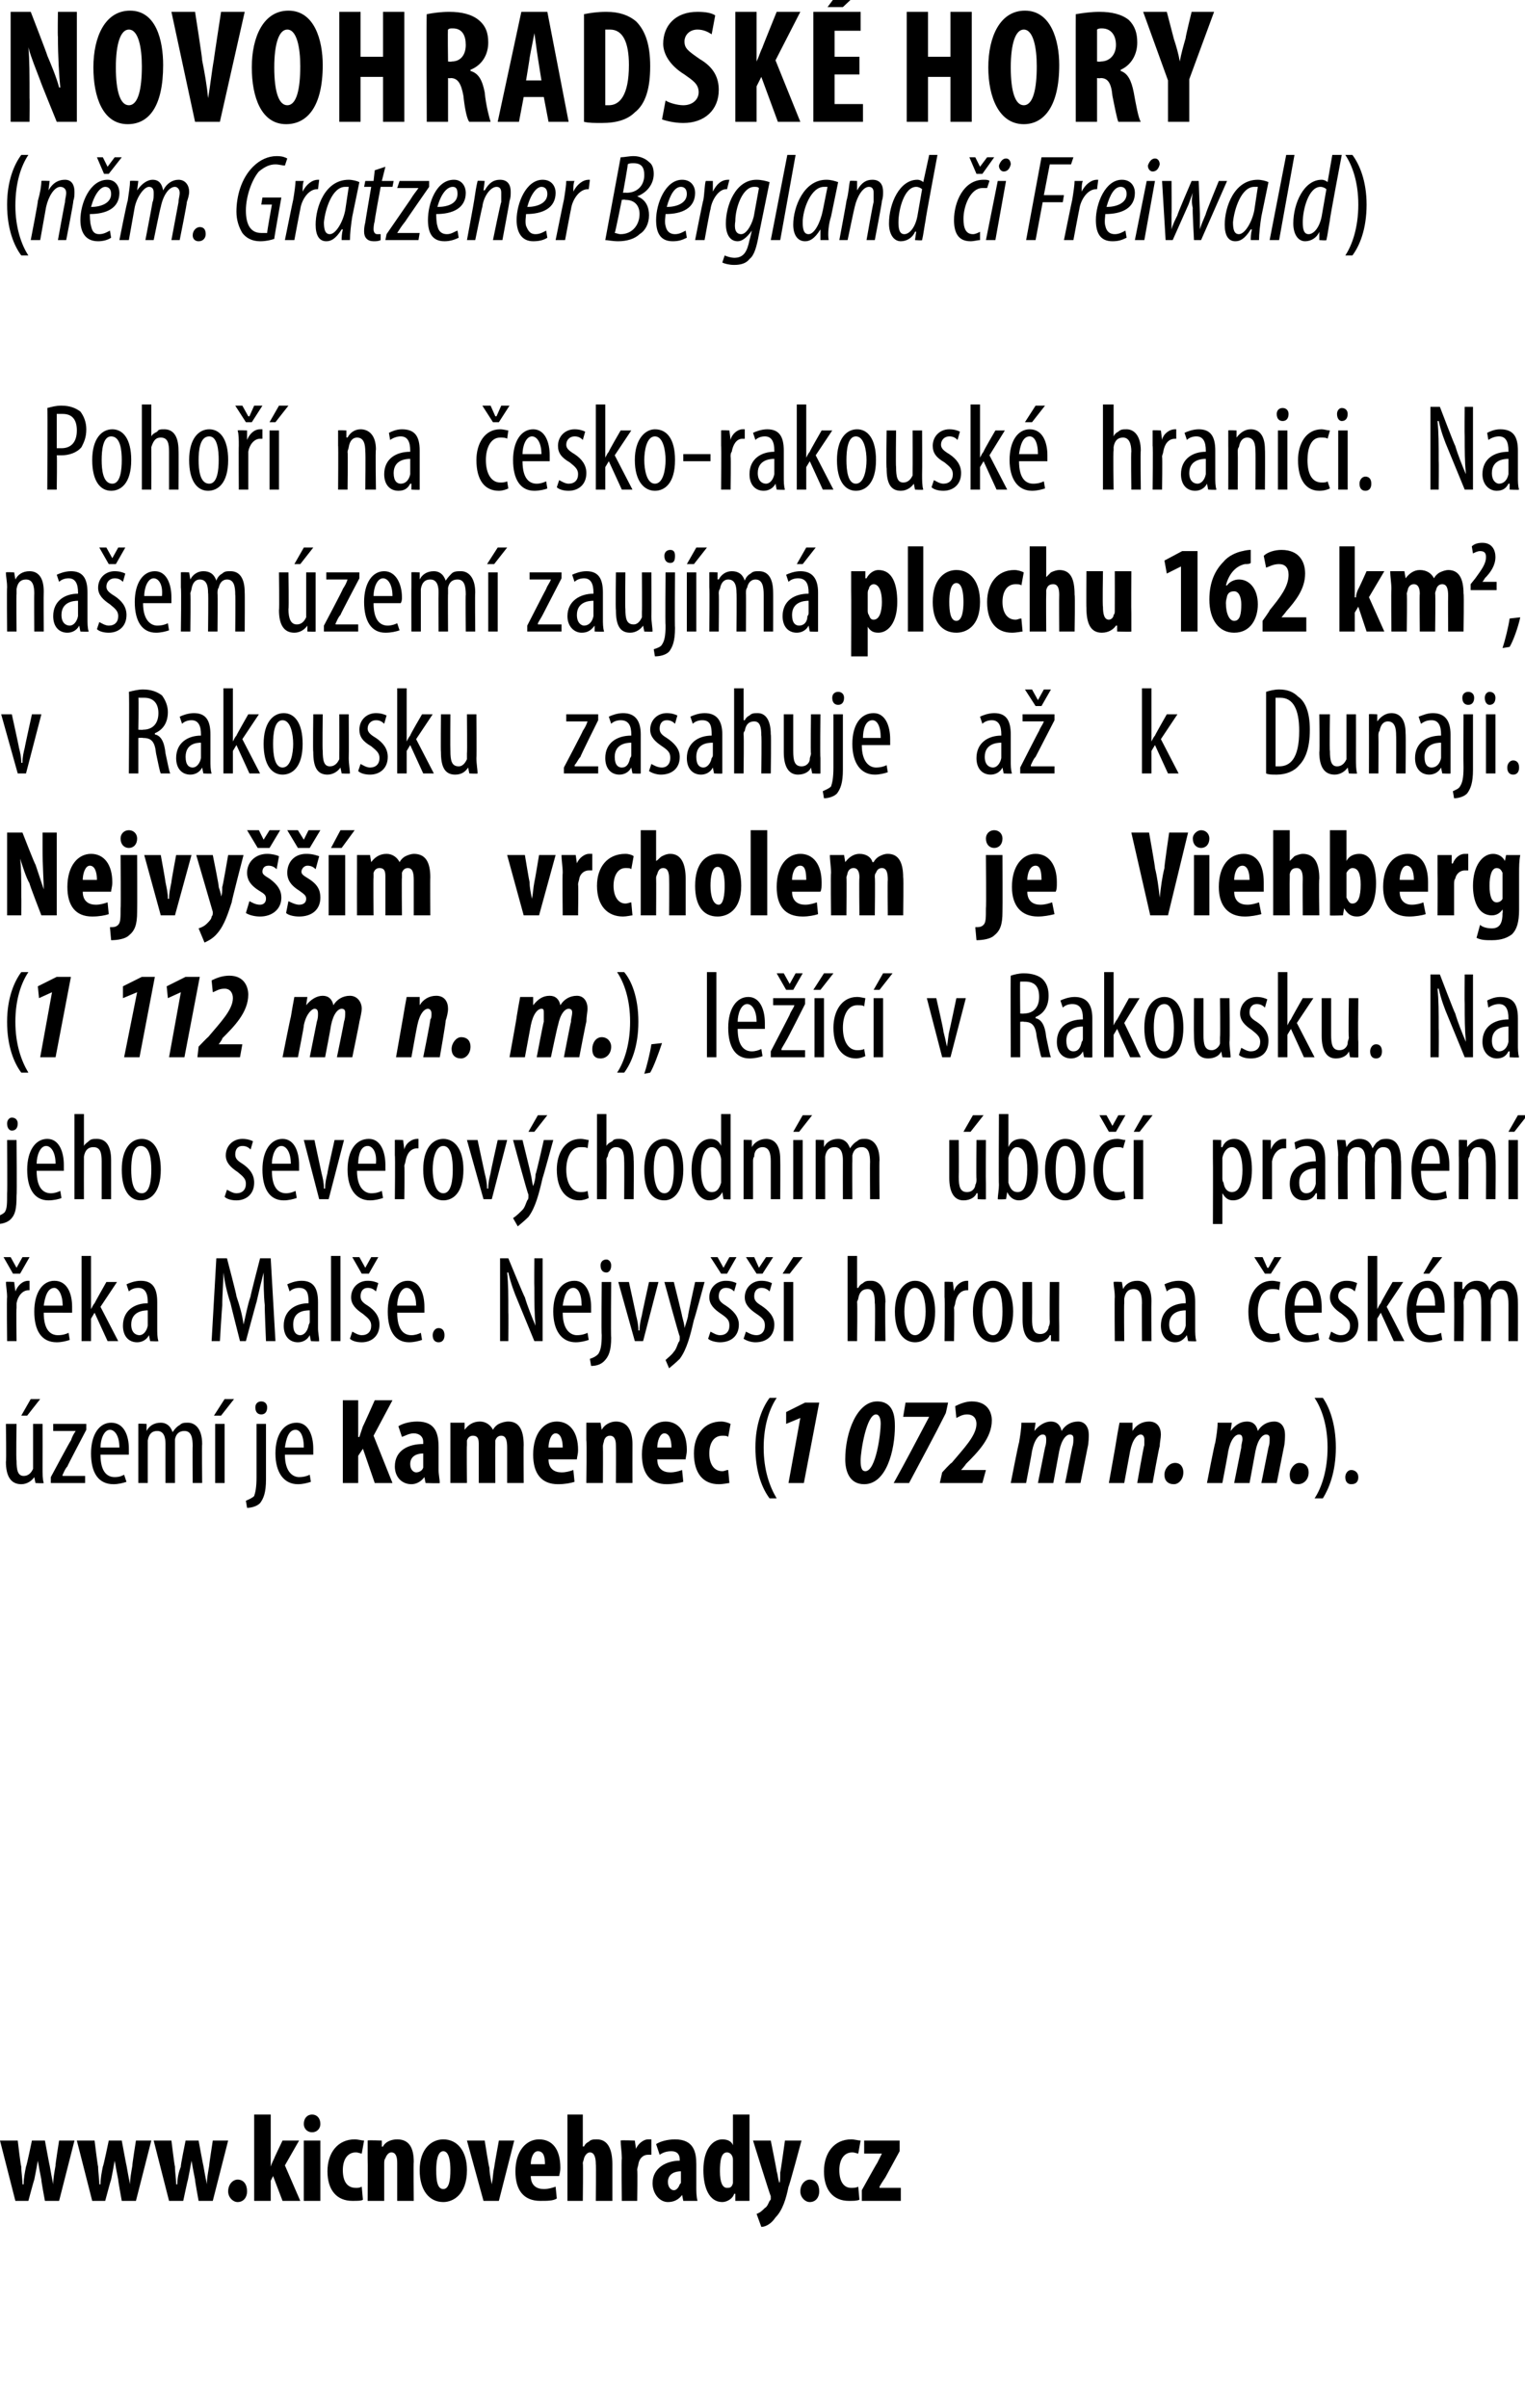 <?xml version="1.0" standalone="no"?><!DOCTYPE svg PUBLIC "-//W3C//DTD SVG 1.1//EN" "http://www.w3.org/Graphics/SVG/1.1/DTD/svg11.dtd"><svg xmlns="http://www.w3.org/2000/svg" xmlns:xlink="http://www.w3.org/1999/xlink" version="1.1" width="129px" height="203.6px" viewBox="0 0 129 203.6"><desc>NOVOHRADSK HORY (n m Gratzener Bergland i Freiwald) Poho na esko-rakousk hranici Na na em zem zauj m ploch</desc><defs/><g id="Polygon117956"><path d="m3.6 124.1c0 .5 0 1 .1 1.3c-.05.04-.7 0-.7 0l-.1-.5s-.03 0 0 0c-.2.3-.6.6-1.1.6c-.9 0-1.3-.7-1.3-1.9c.05-.03 0-3.2 0-3.2h.9s-.05 3.05 0 3.1c0 .8.1 1.3.6 1.3c.5 0 .7-.4.8-.6v-3.8h.8s.01 3.65 0 3.7zm-.2-5.8l-1.1 1.4h-.5l.8-1.4h.8zm.9 6.6s1.66-3.11 1.7-3.1c.1-.3.2-.5.4-.8c-.05.05 0 0 0 0H4.5v-.6h2.8v.5s-1.63 3.09-1.6 3.1c-.2.2-.3.5-.4.7c-.04.04 0 .1 0 .1h1.9v.6H4.3v-.5zm4.2-1.9c0 1.5.6 1.9 1.2 1.9c.4 0 .6-.1.8-.2l.2.6c-.3.1-.7.2-1.1.2c-1.3 0-1.9-1-1.9-2.6c0-1.6.7-2.6 1.7-2.6c1.1 0 1.5 1.1 1.5 2.2v.5H8.5zm1.6-.6c0-1-.4-1.5-.8-1.5c-.5 0-.8.8-.8 1.5h1.6zm1.6-.7v-1.3c-.04-.04.7 0 .7 0v.6s.02-.02 0 0c.2-.4.6-.7 1.2-.7c.4 0 .8.2 1 .8c.2-.3.4-.5.6-.6c.2-.2.4-.2.7-.2c.6 0 1.2.5 1.2 1.8c-.03-.02 0 3.3 0 3.3h-.8s-.02-3.15 0-3.1c0-.7-.1-1.3-.7-1.3c-.4 0-.7.2-.8.7v3.7h-.8s-.01-3.29 0-3.3c0-.5-.1-1.1-.7-1.1c-.4 0-.7.2-.8.8v3.6h-.8v-3.7zm6.5 3.7v-5h.8v5h-.8zm1.6-7.1l-1.1 1.4h-.6l.9-1.4h.8zm1 8.6c.2-.1.5-.2.7-.4c.1-.3.2-.7.2-1.6v-4.5h.8v4.7c0 1.1-.2 1.6-.5 2c-.3.3-.8.4-1.1.4l-.1-.6zm1.8-7.9c0 .4-.2.6-.5.6c-.3 0-.5-.2-.5-.6c0-.3.2-.5.5-.5c.3 0 .5.2.5.5zm1.5 4c0 1.5.7 1.9 1.2 1.9c.4 0 .7-.1.9-.2l.1.6c-.3.1-.7.2-1.1.2c-1.2 0-1.9-1-1.9-2.6c0-1.6.7-2.6 1.8-2.6c1 0 1.4 1.1 1.4 2.2v.5h-2.4zm1.6-.6c0-1-.3-1.5-.7-1.5c-.6 0-.8.8-.9 1.5h1.6zm3.3-4h1.3v3.1s.08.04.1 0l.3-.9c.01.03 1-2.2 1-2.2h1.5l-1.6 3l1.6 4h-1.5l-1-2.9l-.4.6v2.3H29v-7zm8.1 5.9c0 .4.1.8.1 1.1c.02.04-1.2 0-1.2 0l-.1-.5s-.01.03 0 0c-.3.4-.7.6-1.1.6c-.8 0-1.4-.6-1.4-1.5c0-1.4 1.2-1.9 2.4-1.9v-.2c0-.4-.3-.7-.8-.7c-.4 0-.7.2-1 .3l-.3-.9c.3-.2.9-.4 1.6-.4c1.6 0 1.8 1.1 1.8 2.2v1.9zm-1.3-1.4c-.5 0-1.1.2-1.1.9c0 .5.3.7.5.7c.2 0 .5-.1.6-.4v-1.2zm2.3-1.1v-1.5h1.2v.6s.05-.01 0 0c.3-.4.7-.7 1.3-.7c.5 0 .9.3 1.1.7c.1-.2.3-.4.5-.5c.2-.1.5-.2.8-.2c.9 0 1.3.7 1.3 2c-.02-.03 0 3.2 0 3.2h-1.4v-3c0-.6-.1-1-.5-1c-.2 0-.4.1-.5.4v.4c-.02-.02 0 3.2 0 3.2h-1.4v-3.2c0-.4 0-.8-.5-.8c-.2 0-.4.1-.5.4v.4c-.03 0 0 3.2 0 3.2h-1.4v-3.6zm8.3 1.6c0 .8.5 1.1 1.1 1.1c.4 0 .7-.1 1-.2l.1 1c-.3.1-.8.2-1.4.2c-1.4 0-2.1-.9-2.1-2.5c0-1.8.9-2.8 2-2.8c1.1 0 1.8.9 1.8 2.4c0 .4-.1.6-.1.8h-2.4zm1.2-1c0-.7-.2-1.2-.6-1.2c-.4 0-.6.7-.6 1.2h1.2zm2-.6v-1.5h1.2l.1.6s-.01-.01 0 0c.2-.4.7-.7 1.2-.7c1 0 1.4.8 1.4 1.9c-.01.04 0 3.3 0 3.3h-1.4s.02-3.18 0-3.2c0-.4-.1-.8-.5-.8c-.2 0-.4.1-.5.4c0 .1-.1.3-.1.5c.02.01 0 3.1 0 3.1h-1.4s.05-3.55 0-3.6zm6 1.6c0 .8.5 1.1 1.1 1.1c.4 0 .7-.1 1-.2l.1 1c-.3.1-.9.2-1.4.2c-1.4 0-2.1-.9-2.1-2.5c0-1.8.9-2.8 2-2.8c1.1 0 1.8.9 1.8 2.4c0 .4-.1.6-.1.8h-2.4zm1.2-1c0-.7-.2-1.2-.6-1.2c-.4 0-.6.7-.6 1.2h1.2zm4.9 3c-.1 0-.5.1-.9.1c-1.3 0-2.1-.9-2.1-2.6c0-1.6.9-2.7 2.3-2.7c.3 0 .6.1.8.2l-.2 1.1c-.1-.1-.3-.1-.5-.1c-.7 0-1.1.6-1.1 1.5c0 .9.4 1.5 1.1 1.5c.2 0 .3-.1.5-.1l.1 1.1zm4-7.2c-.6.9-1.1 2.3-1.1 4.2c0 1.9.5 3.3 1.1 4.3h-.6c-.6-.8-1.2-2.2-1.2-4.3c0-2 .6-3.4 1.2-4.2h.6zm2 1.7l-1.2.5v-1l1.6-.8h1.2l-1.3 6.8h-1.3l1-5.5zm8 .7c0 2-.7 4.9-2.6 4.9c-1.3 0-1.6-1.2-1.6-2.1c0-2.3 1-4.9 2.7-4.9c1.4 0 1.5 1.3 1.5 2.1zm-2.9 2.9c0 .6.1.9.4.9c.9 0 1.3-3.2 1.3-4c0-.4-.1-.8-.4-.8c-.8 0-1.3 3.1-1.3 3.9zm7.4-4.9s-.19.91-.2.9c-1 2-2.1 4-3.1 5.9h-1.3c1-1.8 2-3.7 3-5.6c.02 0 0 0 0 0h-2.2l.2-1.2h3.6zm-.7 6.8l.2-.9s.76-.84.8-.8c1-1.2 2.1-2.3 2.1-3.3c0-.4-.2-.8-.8-.8c-.4 0-.7.2-.9.3l-.1-1c.4-.2.9-.4 1.4-.4c1.4 0 1.7 1 1.7 1.6c0 1.5-1.2 2.7-2.2 3.7c.01.04-.4.5-.4.5h2.1l-.3 1.1h-3.6zm6 0s.67-3.43.7-3.4c.1-.6.2-1.2.2-1.7h1.2l-.1.7s.03 0 0 0c.4-.5.9-.8 1.4-.8c.5 0 .8.3.9.8c.3-.5.8-.8 1.4-.8c.6 0 .9.5.9 1.1c0 .2 0 .7-.1 1.1l-.6 3h-1.3l.6-3c.1-.3.1-.5.1-.8c0-.2-.1-.3-.3-.3c-.3 0-.7.4-.9 1.4l-.5 2.7h-1.3l.6-3c.1-.3.1-.5.1-.7c0-.3-.1-.4-.3-.4c-.3 0-.7.4-.9 1.4c.02 0-.5 2.7-.5 2.7h-1.3zm8.3 0s.62-3.43.6-3.4c.1-.6.2-1.2.3-1.7h1.1v.7s-.01-.04 0 0c.3-.5.8-.8 1.4-.8c.7 0 1 .5 1 1.1c0 .3-.1.7-.1 1c-.05.02-.6 3.1-.6 3.1h-1.3s.55-3.16.6-3.2v-.5c0-.2-.1-.4-.3-.4c-.3 0-.7.4-.9 1.4l-.5 2.7h-1.3zm4.7-.7c0-.5.4-1 .9-1c.5 0 .7.4.7.8c0 .6-.4 1-.8 1c-.5 0-.8-.3-.8-.8zm3.6.7s.66-3.43.7-3.4c.1-.6.2-1.2.2-1.7h1.2l-.1.7s.03 0 0 0c.4-.5.8-.8 1.4-.8c.5 0 .8.3.9.8c.3-.5.8-.8 1.4-.8c.6 0 .9.5.9 1.1c0 .2 0 .7-.1 1.1l-.6 3h-1.3l.6-3c.1-.3.1-.5.1-.8c0-.2-.1-.3-.3-.3c-.3 0-.7.4-.9 1.4l-.5 2.7h-1.3l.6-3c0-.3.1-.5.1-.7c0-.3-.1-.4-.3-.4c-.3 0-.7.4-.9 1.4c.02 0-.5 2.7-.5 2.7h-1.3zm7-.7c0-.5.4-1 .8-1c.6 0 .8.4.8.8c0 .6-.4 1-.9 1c-.5 0-.7-.3-.7-.8zm2.1 2c.6-.9 1.1-2.4 1.1-4.3c0-1.9-.5-3.3-1.1-4.2h.7c.5.7 1.1 2.1 1.1 4.2c0 2.1-.6 3.5-1.1 4.3h-.7zm2.6-1.8c0-.3.2-.6.5-.6c.3 0 .6.2.6.6c0 .4-.2.6-.6.6c-.3 0-.5-.2-.5-.6z" stroke="none" fill="#000"/></g><g id="Polygon117955"><path d="m.6 109.7c0-.5-.1-1-.1-1.3c.02-.04.7 0 .7 0l.1.8s0-.04 0 0c.2-.5.6-.9 1.1-.9h.1v.8h-.1c-.5 0-.9.5-1 1.1v.4c-.04.02 0 2.8 0 2.8h-.8s-.04-3.73 0-3.7zm.5-2l-.8-1.4h.6l.5.9l.5-.9h.6l-.8 1.4h-.6zm2.6 3.3c0 1.5.6 1.9 1.2 1.9c.4 0 .7-.1.9-.2l.1.6c-.3.1-.7.2-1.1.2c-1.3 0-1.9-1-1.9-2.6c0-1.6.7-2.6 1.7-2.6c1.1 0 1.5 1.1 1.5 2.2v.5H3.7zm1.6-.6c0-1-.4-1.5-.7-1.5c-.6 0-.8.8-.9 1.5h1.6zm2.4.3s.04.02 0 0c.1-.2.2-.4.3-.5c.01-.05 1-1.8 1-1.8h.9l-1.4 2.1l1.5 2.9h-.9L8 111l-.3.5v1.9h-.8v-7.2h.8v4.5zm5.6 1.6c0 .4 0 .8.1 1.1c-.02.04-.7 0-.7 0l-.1-.5s-.03 0 0 0c-.2.4-.6.6-1 .6c-.7 0-1.2-.5-1.2-1.4c0-1.3 1-1.9 2.1-1.9v-.1c0-.7-.2-1.2-.8-1.2c-.3 0-.6.1-.8.3l-.2-.6c.2-.1.7-.3 1.2-.3c1 0 1.4.6 1.4 1.8v2.2zm-.8-1.5c-.4 0-1.4.1-1.4 1.2c0 .7.4.9.7.9c.3 0 .6-.3.7-.8v-1.3zm9.9-.4c-.1-.9-.1-2-.1-2.8c-.2.8-.4 1.6-.6 2.5c-.01-.02-.9 3.3-.9 3.3h-.5s-.81-3.19-.8-3.2c-.3-.9-.5-1.8-.6-2.6c0 .8-.1 1.8-.1 2.8c-.02.04-.2 3-.2 3h-.7l.4-7h.9s.84 3.19.8 3.2c.3.9.5 1.6.6 2.4c.2-.8.3-1.5.6-2.4c-.03-.01.8-3.2.8-3.2h.9l.4 7h-.8s-.13-3.01-.1-3zm4.5 1.9c0 .4.1.8.1 1.1c0 .04-.7 0-.7 0l-.1-.5s-.01 0 0 0c-.2.4-.6.6-1 .6c-.7 0-1.2-.5-1.2-1.4c0-1.3 1-1.9 2.1-1.9v-.1c0-.7-.1-1.2-.8-1.2c-.3 0-.6.1-.8.3l-.2-.6c.2-.1.7-.3 1.2-.3c1 0 1.4.6 1.4 1.8v2.2zm-.7-1.5c-.5 0-1.4.1-1.4 1.2c0 .7.3.9.6.9c.3 0 .6-.3.7-.8c0-.1.1-.2.1-.3v-1zm1.8-4.6h.8v7.2h-.8v-7.2zm1.8 6.4c.2.1.5.3.8.3c.5 0 .8-.3.8-.8c0-.4-.2-.6-.7-1c-.6-.4-1-.8-1-1.4c0-.8.6-1.4 1.4-1.4c.4 0 .7.1.9.2l-.2.7c-.2-.2-.4-.3-.7-.3c-.4 0-.6.3-.6.7c0 .3.1.5.6.8c.6.4 1 .9 1 1.6c0 1-.7 1.5-1.5 1.5c-.4 0-.8-.1-1-.3l.2-.6zm.8-4.9l-.8-1.4h.6l.5.9l.5-.9h.6l-.8 1.4h-.6zm3 3.3c0 1.5.6 1.9 1.2 1.9c.3 0 .6-.1.8-.2l.1.6c-.3.1-.7.2-1.1.2c-1.2 0-1.8-1-1.8-2.6c0-1.6.7-2.6 1.7-2.6c1 0 1.4 1.1 1.4 2.2v.5h-2.3zm1.6-.6c0-1-.4-1.5-.8-1.5c-.5 0-.8.8-.8 1.5h1.6zm1.4 2.5c0-.3.2-.6.5-.6c.3 0 .5.2.5.6c0 .4-.2.6-.5.6c-.3 0-.5-.2-.5-.6zm5.7.5v-7h.7s1.35 3.28 1.4 3.3c.2.7.6 1.7.9 2.4c-.1-1.1-.1-2-.1-3.2c-.02-.01 0-2.5 0-2.5h.7v7h-.7l-1.4-3.4c-.3-.7-.6-1.5-.8-2.4h-.1c.1 1 .1 1.9.1 3.4c.02-.01 0 2.4 0 2.4h-.7zm5.3-2.4c0 1.5.7 1.9 1.2 1.9c.4 0 .7-.1.9-.2l.1.6c-.3.1-.7.2-1.1.2c-1.2 0-1.9-1-1.9-2.6c0-1.6.7-2.6 1.8-2.6c1 0 1.4 1.1 1.4 2.2v.5h-2.4zm1.6-.6c0-1-.3-1.5-.7-1.5c-.6 0-.8.8-.9 1.5h1.6zm.7 4.5c.3-.1.5-.2.7-.4c.2-.3.3-.7.3-1.6c-.04-.02 0-4.5 0-4.5h.8s-.04 4.71 0 4.7c0 1.1-.2 1.6-.6 2c-.3.3-.7.4-1.1.4l-.1-.6zm1.8-7.9c0 .4-.2.6-.4.6c-.3 0-.5-.2-.5-.6c0-.3.2-.5.5-.5c.2 0 .4.2.4.5zm1.5 1.4s.62 2.81.6 2.8c.1.4.2.8.2 1.3h.1c0-.5.1-.9.2-1.3c-.02.01.6-2.8.6-2.8h.8l-1.3 5h-.7l-1.4-5h.9zm3.8 0s.72 2.87.7 2.9c.1.4.2.7.2 1c.1-.3.2-.6.3-1c-.04-.02.6-2.9.6-2.9h.8s-.87 3.22-.9 3.2c-.3 1.3-.6 2.5-1.2 3.3c-.4.4-.8.7-.9.8l-.3-.7c.2-.2.5-.4.7-.7c.2-.2.3-.6.4-.8c.1-.1.1-.2.1-.3v-.2c-.04.04-1.3-4.6-1.3-4.6h.8zm3.1 4.2c.2.1.5.3.8.3c.5 0 .8-.3.8-.8c0-.4-.1-.6-.7-1c-.6-.4-1-.8-1-1.4c0-.8.6-1.4 1.4-1.4c.4 0 .7.1.9.2l-.2.7c-.2-.2-.4-.3-.7-.3c-.4 0-.6.3-.6.7c0 .3.1.5.6.8c.6.4 1.1.9 1.1 1.6c0 1-.7 1.5-1.6 1.5c-.3 0-.8-.1-1-.3l.2-.6zm.9-4.9l-.9-1.4h.6l.5.9l.5-.9h.6l-.8 1.4h-.5zm2.1 4.9c.2.1.5.3.9.3c.4 0 .7-.3.7-.8c0-.4-.1-.6-.7-1c-.6-.4-1-.8-1-1.4c0-.8.6-1.4 1.4-1.4c.4 0 .7.1.9.2l-.2.7c-.2-.2-.4-.3-.7-.3c-.4 0-.6.3-.6.7c0 .3.1.5.6.8c.6.4 1.1.9 1.1 1.6c0 1-.7 1.5-1.6 1.5c-.3 0-.7-.1-1-.3l.2-.6zm.9-4.9l-.9-1.4h.7l.4.9l.6-.9h.6l-.9 1.4h-.5zm2.3 5.7v-5h.8v5h-.8zm1.6-7.1l-1.1 1.4h-.6l.9-1.4h.8zm3.8-.1h.8v2.7h.1c.1-.2.2-.3.4-.4c.2-.2.4-.2.7-.2c.6 0 1.2.5 1.2 1.8c-.05-.03 0 3.3 0 3.3h-.9s.05-3.24 0-3.2c0-.7-.1-1.2-.6-1.2c-.4 0-.7.2-.8.8c0 .1-.1.2-.1.3c.04.05 0 3.3 0 3.3h-.8v-7.2zm7.4 4.7c0 2-.9 2.6-1.7 2.6c-.9 0-1.7-.8-1.7-2.6c0-1.8.9-2.6 1.7-2.6c.9 0 1.7.8 1.7 2.6zm-2.6 0c0 .8.2 2 .9 2c.7 0 .9-1.2.9-2c0-.8-.2-2-.9-2c-.7 0-.9 1.2-.9 2zm3.4-1.2v-1.3c-.01-.04.7 0 .7 0l.1.8s-.02-.04 0 0c.1-.5.6-.9 1.1-.9h.1v.8h-.1c-.6 0-.9.5-1 1.1c0 .1-.1.3-.1.4c.04.02 0 2.8 0 2.8h-.8s.04-3.73 0-3.7zm5.8 1.2c0 2-.9 2.6-1.7 2.6c-.9 0-1.7-.8-1.7-2.6c0-1.8.8-2.6 1.7-2.6c.9 0 1.7.8 1.7 2.6zm-2.6 0c0 .8.2 2 .9 2c.7 0 .8-1.2.8-2c0-.8-.1-2-.8-2c-.7 0-.9 1.2-.9 2zm6.5 1.2v1.3c.02.04-.7 0-.7 0v-.5h-.1c-.1.3-.5.6-1 .6c-.9 0-1.3-.7-1.3-1.9v-3.2h.8s.02 3.05 0 3.1c0 .8.1 1.3.7 1.3c.5 0 .7-.4.7-.6c.1-.2.1-.3.1-.5c-.03.01 0-3.3 0-3.3h.8s-.02 3.65 0 3.7zm4.7-2.4c0-.6-.1-.9-.1-1.3c.02-.04.7 0 .7 0l.1.6s-.01-.03 0 0c.2-.4.6-.7 1.2-.7c.7 0 1.2.5 1.2 1.7c-.02.02 0 3.4 0 3.4h-.8s-.02-3.23 0-3.2c0-.6-.1-1.2-.7-1.2c-.4 0-.7.2-.8.8v.4c-.03.04 0 3.2 0 3.2h-.8s-.03-3.73 0-3.7zm6.8 2.6c0 .4 0 .8.1 1.1c-.02.04-.7 0-.7 0l-.1-.5s-.03 0 0 0c-.3.4-.6.6-1 .6c-.7 0-1.2-.5-1.2-1.4c0-1.3 1-1.9 2.1-1.9v-.1c0-.7-.2-1.2-.8-1.2c-.3 0-.6.1-.8.3l-.2-.6c.2-.1.7-.3 1.2-.3c1 0 1.4.6 1.4 1.8v2.2zm-.8-1.5c-.4 0-1.4.1-1.4 1.2c0 .7.4.9.7.9c.3 0 .6-.3.7-.8v-1.3zm8 2.5c-.2.1-.5.2-.8.2c-1.2 0-1.9-.9-1.9-2.6c0-1.4.7-2.6 2-2.6c.3 0 .6.1.7.1l-.1.7c-.1-.1-.4-.1-.6-.1c-.8 0-1.2.9-1.2 1.9c0 1.2.5 1.9 1.2 1.9c.2 0 .4 0 .6-.1l.1.6zm-1.3-5.6l-.9-1.4h.7l.4.9h.1l.5-.9h.6l-.9 1.4h-.5zm2.5 3.3c0 1.5.6 1.9 1.2 1.9c.3 0 .6-.1.8-.2l.1.6c-.2.1-.7.2-1.1.2c-1.2 0-1.8-1-1.8-2.6c0-1.6.7-2.6 1.7-2.6c1 0 1.4 1.1 1.4 2.2v.5h-2.3zm1.6-.6c0-1-.4-1.5-.8-1.5c-.5 0-.8.8-.8 1.5h1.6zm1.5 2.2c.2.1.5.3.8.3c.5 0 .8-.3.8-.8c0-.4-.2-.6-.7-1c-.6-.4-1-.8-1-1.4c0-.8.6-1.4 1.4-1.4c.4 0 .7.1.9.2l-.2.7c-.2-.2-.4-.3-.7-.3c-.4 0-.7.3-.7.7c0 .3.2.5.7.8c.6.4 1 .9 1 1.6c0 1-.7 1.5-1.5 1.5c-.4 0-.8-.1-1-.3l.2-.6zm3.9-1.9s.01.02 0 0c.1-.2.2-.4.3-.5c-.02-.05 1-1.8 1-1.8h.9l-1.4 2.1l1.5 2.9h-.9l-1.1-2.4l-.3.5v1.9h-.8v-7.2h.8v4.5zm3.3.3c0 1.5.7 1.9 1.2 1.9c.4 0 .7-.1.9-.2l.1.6c-.3.1-.7.2-1.1.2c-1.2 0-1.9-1-1.9-2.6c0-1.6.7-2.6 1.8-2.6c1 0 1.4 1.1 1.4 2.2v.5h-2.4zm1.6-.6c0-1-.3-1.5-.7-1.5c-.6 0-.8.8-.9 1.5h1.6zm.6-4.1l-1.1 1.4h-.5l.8-1.4h.8zm1 3.4v-1.3c-.01-.04.7 0 .7 0v.6s.06-.02.1 0c.2-.4.6-.7 1.1-.7c.5 0 .9.2 1.1.8c.1-.3.3-.5.5-.6c.2-.2.4-.2.7-.2c.7 0 1.2.5 1.2 1.8c.01-.02 0 3.3 0 3.3h-.8v-3.1c0-.7-.1-1.3-.7-1.3c-.3 0-.6.2-.7.7c-.1.1-.1.3-.1.5c.02-.03 0 3.2 0 3.2h-.8s.02-3.29 0-3.3c0-.5-.1-1.1-.7-1.1c-.3 0-.6.2-.7.8c-.1.1-.1.3-.1.4c.03.01 0 3.2 0 3.2h-.8s.03-3.73 0-3.7z" stroke="none" fill="#000"/></g><g id="Polygon117954"><path d="m-.3 102.9c.2-.1.5-.2.7-.4c.2-.3.2-.7.2-1.6c.03-.02 0-4.5 0-4.5h.8s.04 4.71 0 4.7c0 1.1-.1 1.6-.5 2c-.3.3-.8.4-1.1.4l-.1-.6zM1.5 95c0 .4-.2.6-.5.6c-.2 0-.4-.2-.4-.6c0-.3.2-.5.4-.5c.3 0 .5.2.5.5zm1.6 4c0 1.5.6 1.9 1.2 1.9c.3 0 .6-.1.8-.2l.1.6c-.2.1-.7.2-1.1.2c-1.2 0-1.8-1-1.8-2.6c0-1.6.7-2.6 1.7-2.6c1 0 1.4 1.1 1.4 2.2v.5H3.1zm1.6-.6c0-1-.4-1.5-.8-1.5c-.5 0-.8.8-.8 1.5h1.6zm1.6-4.2h.8v2.7s.01.01 0 0c.1-.2.3-.3.4-.4c.2-.2.4-.2.7-.2c.7 0 1.2.5 1.2 1.8v3.3h-.8v-3.2c0-.7-.1-1.2-.7-1.2c-.4 0-.7.2-.8.8v.3c-.01.05 0 3.3 0 3.3h-.8v-7.2zm7.3 4.7c0 2-.9 2.6-1.7 2.6c-.9 0-1.6-.8-1.6-2.6c0-1.8.8-2.6 1.7-2.6c.9 0 1.6.8 1.6 2.6zm-2.5 0c0 .8.1 2 .9 2c.7 0 .8-1.2.8-2c0-.8-.1-2-.9-2c-.7 0-.8 1.2-.8 2zm8.1 1.7c.2.1.5.3.8.3c.5 0 .8-.3.8-.8c0-.4-.2-.6-.7-1c-.6-.4-1-.8-1-1.4c0-.8.6-1.4 1.4-1.4c.4 0 .7.1.9.2l-.2.7c-.2-.2-.4-.3-.7-.3c-.4 0-.6.3-.6.7c0 .3.1.5.6.8c.6.4 1 .9 1 1.6c0 1-.7 1.5-1.5 1.5c-.4 0-.8-.1-1-.3l.2-.6zM23 99c0 1.5.6 1.9 1.2 1.9c.3 0 .6-.1.8-.2l.1.6c-.3.1-.7.2-1.1.2c-1.2 0-1.8-1-1.8-2.6c0-1.6.7-2.6 1.7-2.6c1 0 1.4 1.1 1.4 2.2v.5H23zm1.6-.6c0-1-.4-1.5-.8-1.5c-.5 0-.8.8-.8 1.5h1.6zm2-2l.6 2.8c.1.4.2.8.2 1.3h.1c0-.5.1-.9.2-1.3c-.04.01.6-2.8.6-2.8h.8l-1.3 5h-.8l-1.3-5h.9zm3.6 2.6c0 1.5.7 1.9 1.2 1.9c.4 0 .7-.1.9-.2l.1.6c-.3.1-.7.2-1.1.2c-1.2 0-1.9-1-1.9-2.6c0-1.6.7-2.6 1.8-2.6c1 0 1.4 1.1 1.4 2.2v.5h-2.4zm1.6-.6c.1-1-.3-1.5-.7-1.5c-.6 0-.8.8-.8 1.5h1.5zm1.6-.7v-1.3c-.01-.04.7 0 .7 0l.1.8s-.02-.04 0 0c.1-.5.6-.9 1.1-.9h.1v.8h-.1c-.6 0-.9.5-1 1.1c0 .1-.1.3-.1.4c.04.02 0 2.8 0 2.8h-.8s.04-3.73 0-3.7zm5.8 1.2c0 2-.9 2.6-1.7 2.6c-.9 0-1.7-.8-1.7-2.6c0-1.8.8-2.6 1.7-2.6c.9 0 1.7.8 1.7 2.6zm-2.6 0c0 .8.2 2 .9 2c.7 0 .8-1.2.8-2c0-.8-.1-2-.8-2c-.7 0-.9 1.2-.9 2zm3.8-2.5l.6 2.8c.1.4.2.8.2 1.3h.1c0-.5.1-.9.2-1.3c-.03.01.6-2.8.6-2.8h.8l-1.3 5h-.7l-1.4-5h.9zm3.8 0s.71 2.87.7 2.9c.1.4.1.7.2 1c.1-.3.2-.6.2-1c.05-.02.7-2.9.7-2.9h.8s-.88 3.22-.9 3.2c-.3 1.3-.6 2.5-1.2 3.3c-.4.4-.8.7-.9.8l-.4-.7c.3-.2.5-.4.8-.7c.2-.2.3-.6.4-.8c.1-.1.1-.2.1-.3v-.2c-.05.04-1.3-4.6-1.3-4.6h.8zm2.1-2.1l-1.1 1.4h-.5l.8-1.4h.8zm3.5 7c-.2.1-.5.2-.8.2c-1.1 0-1.9-.9-1.9-2.6c0-1.4.7-2.6 2-2.6c.3 0 .6.1.7.1l-.1.7c-.1-.1-.3-.1-.6-.1c-.8 0-1.2.9-1.2 1.9c0 1.2.5 1.9 1.2 1.9c.2 0 .4 0 .6-.1l.1.6zm.7-7.1h.8v2.7s.04.01 0 0c.1-.2.3-.3.5-.4c.1-.2.4-.2.6-.2c.7 0 1.2.5 1.2 1.8c.03-.03 0 3.3 0 3.3h-.8s.02-3.24 0-3.2c0-.7-.1-1.2-.7-1.2c-.3 0-.6.2-.7.8c-.1.1-.1.2-.1.3c.02.05 0 3.3 0 3.3h-.8v-7.2zm7.3 4.7c0 2-.9 2.6-1.6 2.6c-1 0-1.7-.8-1.7-2.6c0-1.8.8-2.6 1.7-2.6c.9 0 1.6.8 1.6 2.6zm-2.5 0c0 .8.2 2 .9 2c.7 0 .8-1.2.8-2c0-.8-.1-2-.8-2c-.8 0-.9 1.2-.9 2zm6.5-4.7v7.2c.05.04-.6 0-.6 0l-.1-.6s-.03.01 0 0c-.2.4-.6.7-1.1.7c-.8 0-1.5-.9-1.5-2.6c0-1.8.8-2.6 1.6-2.6c.3 0 .7.1.9.6c-.01-.02 0 0 0 0v-2.7h.8zm-.8 4.1v-.3c-.1-.6-.4-1-.8-1c-.6 0-.9.9-.9 1.9c0 1.1.3 1.9.9 1.9c.3 0 .6-.1.8-.8v-1.7zm1.9-.6v-1.3c-.04-.04.7 0 .7 0v.6s.03-.03 0 0c.2-.4.7-.7 1.2-.7c.7 0 1.2.5 1.2 1.7c.02.02 0 3.4 0 3.4h-.8v-3.2c0-.6-.1-1.2-.7-1.2c-.3 0-.7.2-.7.8c-.1.1-.1.3-.1.4v3.2h-.8v-3.7zm4.2 3.7v-5h.8v5h-.8zm1.6-7.1l-1.1 1.4h-.5l.8-1.4h.8zm.3 3.4v-1.3c-.04-.04.7 0 .7 0v.6s.02-.02 0 0c.2-.4.6-.7 1.2-.7c.4 0 .8.2 1 .8c.2-.3.4-.5.6-.6c.2-.2.4-.2.7-.2c.6 0 1.2.5 1.2 1.8c-.03-.02 0 3.3 0 3.3h-.8s-.02-3.15 0-3.1c0-.7-.1-1.3-.7-1.3c-.4 0-.7.2-.8.7v.5c-.02-.03 0 3.2 0 3.2h-.8s-.01-3.29 0-3.3c0-.5-.1-1.1-.7-1.1c-.4 0-.7.2-.8.8v3.6h-.8v-3.7zm14.4 2.4v1.3c.02.04-.7 0-.7 0v-.5h-.1c-.1.3-.5.6-1.1.6c-.8 0-1.2-.7-1.2-1.9v-3.2h.8s.02 3.05 0 3.1c0 .8.1 1.3.7 1.3c.5 0 .7-.4.7-.6c.1-.2.1-.3.1-.5c-.03.01 0-3.3 0-3.3h.8s-.02 3.65 0 3.7zm-.2-5.8l-1.1 1.4h-.6l.8-1.4h.9zm1.3-.1h.8v2.8s-.02-.04 0 0c.2-.5.6-.7 1.1-.7c.8 0 1.4.9 1.4 2.6c0 1.8-.8 2.6-1.6 2.6c-.5 0-.8-.3-1-.7c0-.02 0 0 0 0l-.1.6s-.67.04-.7 0c0-.3.1-.8.1-1.2c-.03.02 0-6 0-6zm.8 5.5v.3c.2.7.5.8.8.8c.6 0 .8-.8.8-1.9c0-1-.2-1.9-.9-1.9c-.3 0-.6.4-.7.9v1.8zm6.5-.8c0 2-.9 2.6-1.7 2.6c-.9 0-1.7-.8-1.7-2.6c0-1.8.9-2.6 1.7-2.6c1 0 1.7.8 1.7 2.6zm-2.5 0c0 .8.1 2 .8 2c.7 0 .9-1.2.9-2c0-.8-.2-2-.9-2c-.7 0-.8 1.2-.8 2zm5.9 2.4c-.2.1-.5.2-.9.2c-1.1 0-1.8-.9-1.8-2.6c0-1.4.7-2.6 2-2.6c.3 0 .5.1.7.1l-.2.7c-.1-.1-.3-.1-.5-.1c-.9 0-1.2.9-1.2 1.9c0 1.2.4 1.9 1.2 1.9c.2 0 .4 0 .6-.1l.1.6zm-1.4-5.6l-.8-1.4h.6l.5.9l.5-.9h.6l-.8 1.4h-.6zm2.1 5.7v-5h.8v5h-.8zm1.6-7.1l-1.1 1.4h-.5l.8-1.4h.8zm5.1 3.6v-1.5c-.02-.04.7 0 .7 0v.6h.1c.2-.5.6-.7 1-.7c.9 0 1.5.9 1.5 2.6c0 1.9-.8 2.6-1.6 2.6c-.5 0-.7-.3-.9-.6c.04.03 0 0 0 0v2.6h-.8s.02-5.56 0-5.6zm.8 1.7c0 .1 0 .3.1.4c.1.7.5.8.7.8c.7 0 .9-.9.9-1.9c0-1-.3-1.9-.9-1.9c-.4 0-.7.4-.8.9v1.7zm3.4-1.9v-1.3c-.05-.04.7 0 .7 0v.8s.04-.04 0 0c.2-.5.6-.9 1.1-.9h.2v.8h-.2c-.5 0-.9.5-1 1.1v3.2h-.8v-3.7zm5.3 2.6v1.1c.05.04-.7 0-.7 0v-.5h-.1c-.2.4-.5.6-1 .6c-.7 0-1.2-.5-1.2-1.4c0-1.3 1-1.9 2.2-1.9v-.1c0-.7-.2-1.2-.8-1.2c-.3 0-.6.1-.9.3l-.1-.6c.2-.1.6-.3 1.1-.3c1.1 0 1.5.6 1.5 1.8v2.2zm-.8-1.5c-.4 0-1.4.1-1.4 1.2c0 .7.3.9.6.9c.4 0 .7-.3.8-.8v-1.3zm1.9-1.1c0-.6-.1-.9-.1-1.3c.03-.04.7 0 .7 0l.1.6s-.01-.02 0 0c.2-.4.6-.7 1.1-.7c.5 0 .9.2 1.1.8c.2-.3.3-.5.5-.6c.2-.2.5-.2.7-.2c.7 0 1.2.5 1.2 1.8c.05-.02 0 3.3 0 3.3h-.8s.05-3.15 0-3.1c0-.7 0-1.3-.7-1.3c-.3 0-.6.2-.7.7v.5c-.04-.03 0 3.2 0 3.2h-.8s-.04-3.29 0-3.3c0-.5-.1-1.1-.7-1.1c-.4 0-.7.2-.8.8v.4c-.03.01 0 3.2 0 3.2h-.8s-.03-3.73 0-3.7zm7 1.3c0 1.5.6 1.9 1.2 1.9c.4 0 .7-.1.9-.2l.1.6c-.3.1-.7.2-1.1.2c-1.2 0-1.9-1-1.9-2.6c0-1.6.7-2.6 1.7-2.6c1.1 0 1.5 1.1 1.5 2.2v.5h-2.4zm1.6-.6c0-1-.3-1.5-.7-1.5c-.6 0-.8.8-.9 1.5h1.6zm1.6-.7v-1.3c-.02-.04.7 0 .7 0v.6s.04-.03 0 0c.3-.4.7-.7 1.2-.7c.7 0 1.2.5 1.2 1.7c.04.02 0 3.4 0 3.4h-.8s.03-3.23 0-3.2c0-.6-.1-1.2-.7-1.2c-.3 0-.6.2-.7.8c-.1.1-.1.3-.1.4c.03.04 0 3.2 0 3.2h-.8s.02-3.73 0-3.7zm4.2 3.7v-5h.8v5h-.8zm1.6-7.1l-1.1 1.4h-.5l.8-1.4h.8z" stroke="none" fill="#000"/></g><g id="Polygon117953"><path d="m2.4 82.2c-.6.9-1.1 2.3-1.1 4.2c0 1.9.5 3.3 1.1 4.3h-.6c-.6-.8-1.2-2.2-1.2-4.3c0-2 .6-3.4 1.2-4.2h.6zm2 1.7l-1.1.5l-.1-1l1.6-.8h1.2l-1.3 6.8H3.4l1-5.5zm7.2 0l-1.2.5v-1l1.6-.8h1.1l-1.3 6.8h-1.3l1.1-5.5zm3.7 0l-1.1.5l-.1-1l1.6-.8h1.2l-1.3 6.8h-1.3l1-5.5zm1.4 5.5l.1-.9s.8-.84.8-.8c1-1.2 2.1-2.3 2.1-3.3c0-.4-.2-.8-.7-.8c-.5 0-.7.2-1 .3l-.1-1c.4-.2.9-.4 1.5-.4c1.3 0 1.6 1 1.6 1.6c0 1.5-1.2 2.7-2.2 3.7c.05.04-.3.5-.3.5h2l-.2 1.1h-3.6zm7.2 0s.68-3.43.7-3.4c.1-.6.2-1.2.3-1.7h1.1l-.1.7s.05 0 0 0c.4-.5.9-.8 1.4-.8c.5 0 .8.3.9.8c.3-.5.8-.8 1.4-.8c.6 0 1 .5 1 1.1c0 .2-.1.7-.2 1.1c.03-.04-.6 3-.6 3h-1.3s.62-3.01.6-3c.1-.3.1-.5.1-.8c0-.2-.1-.3-.3-.3c-.3 0-.7.4-.9 1.4c.02 0-.5 2.7-.5 2.7h-1.3l.6-3c.1-.3.1-.5.1-.7c0-.3-.1-.4-.3-.4c-.2 0-.7.4-.9 1.4c.04 0-.5 2.7-.5 2.7h-1.3zm9.6 0l.6-3.4c.1-.6.2-1.2.3-1.7h1.1v.7s-.02-.04 0 0c.3-.5.8-.8 1.4-.8c.7 0 1 .5 1 1.1c0 .3-.1.7-.2 1c.04.02-.5 3.1-.5 3.1h-1.4s.64-3.16.6-3.2c.1-.1.1-.3.1-.5c0-.2-.1-.4-.3-.4c-.3 0-.7.4-.9 1.4c-.02.02-.5 2.7-.5 2.7h-1.3zm4.7-.7c0-.5.4-1 .8-1c.6 0 .8.4.8.8c0 .6-.4 1-.8 1c-.5 0-.8-.3-.8-.8zm4.9.7s.63-3.43.6-3.4c.1-.6.2-1.2.3-1.7h1.1v.7c.4-.5.8-.8 1.4-.8c.5 0 .8.3.9.8c.3-.5.8-.8 1.4-.8c.6 0 .9.5.9 1.1c0 .2-.1.7-.1 1.1c-.02-.04-.6 3-.6 3h-1.3s.58-3.01.6-3c0-.3.1-.5.1-.8c0-.2-.1-.3-.3-.3c-.3 0-.7.4-.9 1.4c-.03 0-.6 2.7-.6 2.7h-1.2s.57-3.01.6-3v-.7c0-.3 0-.4-.2-.4c-.3 0-.7.4-.9 1.4l-.5 2.7h-1.3zm7-.7c0-.5.3-1 .8-1c.5 0 .8.4.8.8c0 .6-.4 1-.9 1c-.5 0-.7-.3-.7-.8zm2.1 2c.6-.9 1.1-2.4 1.1-4.3c0-1.9-.5-3.3-1.1-4.2h.6c.6.7 1.2 2.1 1.2 4.2c0 2.1-.6 3.5-1.2 4.3h-.6zm2.3.1c.2-.6.5-1.8.6-2.5l.9-.1c-.3.9-.7 2-1 2.5l-.5.1zm5.3-8.6h.8v7.2h-.8v-7.2zm2.6 4.8c0 1.5.6 1.9 1.2 1.9c.3 0 .6-.1.8-.2l.1.6c-.2.1-.7.2-1.1.2c-1.2 0-1.8-1-1.8-2.6c0-1.6.7-2.6 1.7-2.6c1 0 1.4 1.1 1.4 2.2v.5h-2.3zm1.6-.6c0-1-.4-1.5-.8-1.5c-.5 0-.8.8-.8 1.5h1.6zm1.2 2.5s1.62-3.11 1.6-3.1c.1-.3.3-.5.4-.8c.02.05 0 0 0 0h-1.8v-.6h2.7v.5s-1.56 3.09-1.6 3.1c-.1.2-.3.5-.4.7c.03.04 0 .1 0 .1h2v.6h-2.9v-.5zm1.3-5.2l-.8-1.4h.6l.5.9l.5-.9h.6l-.8 1.4h-.6zm2.4 5.7v-5h.8v5h-.8zm1.6-7.1l-1.1 1.4h-.6l.9-1.4h.8zm2.7 7c-.2.1-.5.2-.8.2c-1.1 0-1.9-.9-1.9-2.6c0-1.4.7-2.6 2-2.6c.3 0 .6.1.7.1l-.1.7c-.1-.1-.3-.1-.6-.1c-.8 0-1.2.9-1.2 1.9c0 1.2.5 1.9 1.2 1.9c.2 0 .4 0 .6-.1l.1.6zm.7.1v-5h.8v5h-.8zm1.6-7.1l-1.1 1.4h-.5l.8-1.4h.8zm3.7 2.1s.65 2.81.6 2.8c.1.4.2.8.3 1.3c.1-.5.1-.9.2-1.3c.01.01.6-2.8.6-2.8h.8l-1.3 5h-.7l-1.3-5h.8zm6.3-1.9c.3-.1.7-.2 1.1-.2c.7 0 1.3.2 1.6.5c.4.4.5.9.5 1.4c0 .9-.4 1.5-1.1 1.8v.1c.5.1.8.6.9 1.6c.2.9.3 1.5.4 1.7h-.8c-.1-.2-.2-.8-.4-1.7c-.1-1-.4-1.3-1.1-1.3c-.01-.04-.3 0-.3 0v3h-.8s-.03-6.93 0-6.9zm.8 3.2s.32.03.3 0c.8 0 1.3-.5 1.3-1.4c0-.8-.3-1.3-1.2-1.3h-.4c-.03.02 0 2.7 0 2.7zm6.1 2.6v1.1c.01.04-.7 0-.7 0l-.1-.5s.01 0 0 0c-.2.4-.6.6-1 .6c-.7 0-1.2-.5-1.2-1.4c0-1.3 1-1.9 2.2-1.9v-.1c0-.7-.2-1.2-.9-1.2c-.3 0-.6.1-.8.3l-.2-.6c.2-.1.7-.3 1.2-.3c1 0 1.5.6 1.5 1.8v2.2zm-.8-1.5c-.4 0-1.4.1-1.4 1.2c0 .7.3.9.6.9c.4 0 .6-.3.7-.8c.1-.1.1-.2.1-.3v-1zm2.6-.1s.05.02 0 0c.1-.2.2-.4.3-.5l1-1.8h.9l-1.3 2.1l1.4 2.9h-.9L94.5 87l-.3.5v1.9h-.8v-7.2h.8v4.5zm5.9.2c0 2-.9 2.6-1.7 2.6c-.9 0-1.6-.8-1.6-2.6c0-1.8.8-2.6 1.7-2.6c.9 0 1.6.8 1.6 2.6zm-2.5 0c0 .8.1 2 .9 2c.7 0 .8-1.2.8-2c0-.8-.1-2-.8-2c-.8 0-.9 1.2-.9 2zm6.4 1.2c0 .5.1 1 .1 1.3c-.01.04-.7 0-.7 0l-.1-.5c-.1.3-.5.6-1.1.6c-.9 0-1.2-.7-1.2-1.9c-.02-.03 0-3.2 0-3.2h.8v3.1c0 .8.1 1.3.7 1.3c.4 0 .7-.4.7-.6v-.5c.04.01 0-3.3 0-3.3h.8s.05 3.65 0 3.7zm1 .5c.2.1.5.3.8.3c.5 0 .8-.3.8-.8c0-.4-.2-.6-.7-1c-.6-.4-1-.8-1-1.4c0-.8.6-1.4 1.4-1.4c.4 0 .7.1.9.2l-.2.7c-.2-.2-.4-.3-.7-.3c-.4 0-.6.3-.6.7c0 .3.1.5.6.8c.6.4 1 .9 1 1.6c0 1-.6 1.5-1.5 1.5c-.4 0-.8-.1-1-.3l.2-.6zm3.9-1.9s.02.02 0 0c.1-.2.2-.4.3-.5c0-.05 1-1.8 1-1.8h.9l-1.4 2.1l1.5 2.9h-.9l-1.1-2.4l-.3.5v1.9h-.8v-7.2h.8v4.5zm6 1.4v1.3c0 .04-.7 0-.7 0l-.1-.5s.01 0 0 0c-.1.3-.5.6-1.1.6c-.8 0-1.2-.7-1.2-1.9v-3.2h.8v3.1c0 .8.1 1.3.7 1.3c.5 0 .7-.4.7-.6c0-.2.1-.3.1-.5c-.05.01 0-3.3 0-3.3h.8s-.04 3.65 0 3.7zm1 .8c0-.3.2-.6.5-.6c.3 0 .5.2.5.6c0 .4-.2.6-.5.6c-.3 0-.5-.2-.5-.6zm5.1.5v-7h.8s1.25 3.28 1.3 3.3c.2.7.6 1.7.9 2.4c-.1-1.1-.1-2-.1-3.2c-.02-.01 0-2.5 0-2.5h.7v7h-.7l-1.4-3.4c-.3-.7-.6-1.5-.8-2.4h-.1c.1 1 .1 1.9.1 3.4c.02-.01 0 2.4 0 2.4h-.7zm7.4-1.1c0 .4 0 .8.1 1.1c-.05.04-.8 0-.8 0v-.5h-.1c-.2.4-.5.6-1 .6c-.6 0-1.2-.5-1.2-1.4c0-1.3 1-1.9 2.2-1.9v-.1c0-.7-.2-1.2-.8-1.2c-.3 0-.6.1-.9.3l-.1-.6c.2-.1.6-.3 1.1-.3c1.1 0 1.5.6 1.5 1.8v2.2zm-.8-1.5c-.4 0-1.4.1-1.4 1.2c0 .7.4.9.6.9c.4 0 .7-.3.8-.8v-1.3z" stroke="none" fill="#000"/></g><g id="Polygon117952"><path d="m.6 77.4v-7h1.3s1.06 2.73 1.1 2.7l.7 2.1c0-.7-.1-2-.1-3.3v-1.5h1.2v7H3.5s-1.03-2.65-1-2.7c-.3-.5-.6-1.5-.8-2.1c.1.7.1 1.8.1 3.3c.02-.05 0 1.5 0 1.5H.6zm6.4-2c0 .8.5 1.1 1.1 1.1c.4 0 .7-.1 1-.2l.1 1c-.3.1-.8.2-1.4.2c-1.4 0-2.1-.9-2.1-2.5c0-1.8.9-2.8 2-2.8c1.1 0 1.8.9 1.8 2.4c0 .4-.1.6-.1.8H7zm1.2-1c0-.7-.2-1.2-.6-1.2c-.4 0-.6.7-.6 1.2h1.2zm1.1 4c.3 0 .5 0 .7-.2c.2-.2.2-.6.2-1.4c.04.01 0-4.5 0-4.5h1.4s.02 4.77 0 4.8c0 1.1-.2 1.6-.7 2c-.3.3-1 .4-1.5.4l-.1-1.1zm2.3-7.5c0 .5-.3.8-.7.8c-.4 0-.7-.3-.7-.8c0-.4.3-.7.7-.7c.4 0 .7.3.7.7zm2 1.4s.42 2.3.4 2.3c.1.5.2.9.2 1.4h.1c0-.5.1-.9.2-1.4c-.03 0 .4-2.3.4-2.3h1.3l-1.4 5.1h-1.2l-1.4-5.1h1.4zm4.4 0s.55 2.68.5 2.7c.1.3.2.6.2.8c.1-.2.1-.5.1-.8c.04 0 .5-2.7.5-2.7h1.3s-1.03 3.97-1 4c-.3.9-.6 1.9-1.2 2.6c-.4.5-.9.7-1.1.8l-.5-1.2c.3-.1.5-.2.7-.4c.2-.2.4-.4.4-.6c.1-.1.1-.2.1-.3v-.1l-1.4-4.8h1.4zm3.1 3.9c.2.1.5.3.9.3c.3 0 .5-.2.5-.5c0-.3-.1-.4-.6-.7c-.8-.5-1-1-1-1.5c0-.9.7-1.6 1.7-1.6c.4 0 .8.1 1 .2l-.2 1.1c-.2-.2-.4-.3-.7-.3c-.4 0-.5.3-.5.5c0 .2.1.3.6.6c.7.5 1 1 1 1.6c0 1-.8 1.6-1.8 1.6c-.4 0-.9-.1-1.2-.3l.3-1zm.7-4.5l-.9-1.5h1l.4.8l.5-.8h.9l-.9 1.5h-1zm2.6 4.5c.2.1.6.3.9.3c.4 0 .6-.2.6-.5c0-.3-.2-.4-.6-.7c-.8-.5-1-1-1-1.5c0-.9.6-1.6 1.6-1.6c.5 0 .8.1 1.1.2l-.3 1.1c-.2-.2-.4-.3-.7-.3c-.3 0-.5.3-.5.5c0 .2.1.3.6.6c.8.5 1 1 1 1.6c0 1-.7 1.6-1.8 1.6c-.4 0-.9-.1-1.1-.3l.2-1zm.8-4.5l-.9-1.5h.9l.5.8l.4-.8h1l-.9 1.5h-1zm2.6 5.7v-5.1h1.4v5.1h-1.4zm2.2-7.2l-1.1 1.5h-.9l.8-1.5h1.2zm.2 3.6v-1.5h1.1l.1.6s.04-.01 0 0c.3-.4.7-.7 1.3-.7c.5 0 .9.3 1.1.7c.1-.2.3-.4.5-.5c.2-.1.5-.2.7-.2c1 0 1.4.7 1.4 2c-.02-.03 0 3.2 0 3.2H35v-3c0-.6-.1-1-.5-1c-.2 0-.4.1-.5.4v.4c-.03-.02 0 3.2 0 3.2h-1.4v-3.2c0-.4 0-.8-.5-.8c-.2 0-.4.1-.5.4v.4c-.03 0 0 3.2 0 3.2h-1.4s-.01-3.55 0-3.6zm14.2-1.5s.38 2.3.4 2.3c0 .5.1.9.2 1.4c.1-.5.1-.9.2-1.4c.02 0 .4-2.3.4-2.3h1.4l-1.4 5.1h-1.3l-1.4-5.1h1.5zm3.2 1.5c0-.5-.1-1-.1-1.5h1.2l.1.7s.02.05 0 0c.2-.5.7-.8 1-.8h.3v1.4h-.3c-.3 0-.7.2-.8.7c0 .1-.1.3-.1.5c.04.02 0 2.6 0 2.6h-1.3s-.04-3.55 0-3.6zm5.9 3.6c-.1 0-.5.1-.8.1c-1.3 0-2.2-.9-2.2-2.6c0-1.6.9-2.7 2.4-2.7c.3 0 .6.1.7.2l-.2 1.1c-.1-.1-.2-.1-.5-.1c-.6 0-1 .6-1 1.5c0 .9.4 1.5 1 1.5c.2 0 .4-.1.5-.1l.1 1.1zm.7-7.2h1.3v2.6s.05.04 0 0c.2-.1.3-.3.5-.4c.2-.1.4-.2.7-.2c.9 0 1.3.8 1.3 2.1v3.1h-1.4s.02-3.08 0-3.1c0-.5-.1-.9-.5-.9c-.2 0-.4.1-.5.5c0 0-.1.2-.1.3c.02.04 0 3.2 0 3.2h-1.3v-7.2zm8.5 4.7c0 2.1-1.2 2.6-2 2.6c-1.2 0-1.9-.9-1.9-2.6c0-1.9.9-2.7 2-2.7c1.2 0 1.9 1 1.9 2.7zm-2.6 0c0 .8.2 1.6.7 1.6c.4 0 .5-.9.5-1.6c0-.7-.1-1.6-.6-1.6c-.5 0-.6.9-.6 1.6zm3.4-4.7h1.4v7.2h-1.4v-7.2zm3.5 5.2c0 .8.5 1.1 1.1 1.1c.4 0 .7-.1 1-.2l.1 1c-.3.1-.8.2-1.3.2c-1.5 0-2.2-.9-2.2-2.5c0-1.8.9-2.8 2-2.8c1.1 0 1.8.9 1.8 2.4c0 .4 0 .6-.1.8H67zm1.2-1c0-.7-.1-1.2-.5-1.2c-.5 0-.7.7-.7 1.2h1.2zm2.1-.6c0-.5-.1-1-.1-1.5h1.2l.1.6s.01-.01 0 0c.3-.4.7-.7 1.2-.7c.6 0 1 .3 1.1.7h.1c.1-.2.3-.4.5-.5c.2-.1.4-.2.7-.2c.9 0 1.3.7 1.3 2c.04-.03 0 3.2 0 3.2h-1.3s-.03-3 0-3c0-.6-.1-1-.5-1c-.2 0-.4.1-.5.4c-.1.1-.1.2-.1.4c.04-.02 0 3.2 0 3.2h-1.3s-.04-3.19 0-3.2c0-.4-.1-.8-.5-.8c-.2 0-.4.1-.5.4c0 .1-.1.3-.1.4c.03 0 0 3.2 0 3.2h-1.3s-.04-3.55 0-3.6zm12.2 4.6c.3 0 .5 0 .7-.2c.2-.2.2-.6.2-1.4c.04.01 0-4.5 0-4.5h1.4s.02 4.77 0 4.8c0 1.1-.2 1.6-.7 2c-.3.3-1 .4-1.5.4l-.1-1.1zm2.3-7.5c0 .5-.3.8-.7.8c-.4 0-.7-.3-.7-.8c0-.4.3-.7.7-.7c.4 0 .7.3.7.7zm2.1 4.5c0 .8.5 1.1 1.1 1.1c.4 0 .7-.1 1-.2l.2 1c-.4.1-.9.2-1.4.2c-1.4 0-2.2-.9-2.2-2.5c0-1.8.9-2.8 2-2.8c1.1 0 1.8.9 1.8 2.4c0 .4 0 .6-.1.8h-2.4zm1.2-1c0-.7-.1-1.2-.5-1.2c-.5 0-.7.7-.7 1.2h1.2zm9.2 3l-1.6-7h1.5s.54 3.02.5 3c.2.8.3 1.6.4 2.5c.1-.9.2-1.7.4-2.5c-.04-.02.4-3 .4-3h1.6l-1.7 7h-1.5zm3.7 0v-5.1h1.3v5.1H101zm1.3-6.5c0 .5-.3.8-.7.8c-.4 0-.7-.3-.7-.8c0-.4.4-.7.7-.7c.4 0 .7.3.7.7zm2.1 4.5c0 .8.5 1.1 1.1 1.1c.4 0 .7-.1 1-.2l.2 1c-.4.1-.9.2-1.4.2c-1.4 0-2.2-.9-2.2-2.5c0-1.8.9-2.8 2.1-2.8c1.1 0 1.7.9 1.7 2.4v.8h-2.5zm1.3-1c0-.7-.2-1.2-.6-1.2c-.5 0-.7.7-.7 1.2h1.3zm2-4.2h1.4v2.6s0 .04 0 0l.4-.4c.2-.1.5-.2.7-.2c1 0 1.4.8 1.4 2.1c-.05.02 0 3.1 0 3.1h-1.4s-.02-3.08 0-3.1c0-.5-.1-.9-.5-.9c-.3 0-.5.1-.6.5v.3c-.02.04 0 3.2 0 3.2h-1.4v-7.2zm4.8 0h1.4v2.6s.01.02 0 0c.2-.4.6-.6 1.1-.6c1 0 1.4 1.1 1.4 2.5c0 1.8-.7 2.8-1.6 2.8c-.5 0-.8-.2-1.1-.7c.05.03 0 0 0 0l-.1.6s-1.13.04-1.1 0v-7.2zm1.4 5.4v.3c.2.4.3.5.5.5c.5 0 .7-.6.7-1.6c0-.9-.2-1.4-.7-1.4c-.2 0-.4.2-.5.4v1.8zm4.5-.2c0 .8.5 1.1 1 1.1c.4 0 .8-.1 1-.2l.2 1c-.3.1-.9.2-1.4.2c-1.4 0-2.2-.9-2.2-2.5c0-1.8.9-2.8 2.1-2.8c1.1 0 1.7.9 1.7 2.4v.8h-2.4zm1.2-1c0-.7-.2-1.2-.6-1.2c-.4 0-.6.7-.6 1.2h1.2zm2-.6v-1.5h1.2v.7s.08.05.1 0c.2-.5.6-.8 1-.8h.3v1.4h-.3c-.3 0-.7.2-.8.7c-.1.1-.1.3-.1.5v2.6h-1.4s.02-3.55 0-3.6zm6.9 3.1c0 1.1-.2 1.7-.6 2.1c-.4.3-.9.5-1.7.5c-.5 0-.9 0-1.3-.2l.3-1.1c.2.2.6.3 1 .3c.7 0 .9-.5.9-1.3c.04.01 0-.3 0-.3c0 0 .02-.01 0 0c-.2.3-.5.5-.9.5c-1.2 0-1.6-1.3-1.6-2.5c0-1.7.8-2.7 1.7-2.7c.4 0 .8.2 1 .6c-.03.03 0 0 0 0l.1-.5h1.2c-.1.5-.1 1-.1 1.6v3zm-1.4-2.7v-.4c-.1-.2-.2-.4-.5-.4c-.4 0-.6.6-.6 1.5c0 .9.2 1.4.6 1.4c.2 0 .4-.1.5-.3v-1.8z" stroke="none" fill="#000"/></g><g id="Polygon117951"><path d="m1 60.4s.62 2.81.6 2.8c.1.4.2.8.2 1.3h.1c0-.5.1-.9.2-1.3c-.02.01.6-2.8.6-2.8h.8l-1.3 5h-.7l-1.4-5h.9zm9.9-1.9c.4-.1.8-.2 1.2-.2c.7 0 1.2.2 1.6.5c.3.4.5.9.5 1.4c0 .9-.4 1.5-1.1 1.8v.1c.5.1.8.6.9 1.6c.2.9.3 1.5.4 1.7h-.8c-.1-.2-.2-.8-.4-1.7c-.1-1-.4-1.3-1.1-1.3c-.04-.04-.4 0-.4 0v3h-.8s.05-6.93 0-6.9zm.8 3.2s.39.03.4 0c.8 0 1.3-.5 1.3-1.4c0-.8-.4-1.3-1.2-1.3h-.5c.05.02 0 2.7 0 2.7zm6.1 2.6c0 .4 0 .8.1 1.1c-.01.04-.7 0-.7 0l-.1-.5s-.02 0 0 0c-.2.4-.6.6-1 .6c-.7 0-1.2-.5-1.2-1.4c0-1.3 1-1.9 2.1-1.9v-.1c0-.7-.2-1.2-.8-1.2c-.3 0-.6.1-.8.3l-.2-.6c.2-.1.7-.3 1.2-.3c1 0 1.4.6 1.4 1.8v2.2zm-.8-1.5c-.4 0-1.3.1-1.3 1.2c0 .7.3.9.6.9c.3 0 .6-.3.7-.8v-1.3zm2.7-.1s.02.02 0 0c.1-.2.2-.4.3-.5c0-.05 1-1.8 1-1.8h.9l-1.4 2.1l1.5 2.9h-.9L20 63l-.3.5v1.9h-.8v-7.2h.8v4.5zm5.9.2c0 2-.9 2.6-1.7 2.6c-.9 0-1.6-.8-1.6-2.6c0-1.8.8-2.6 1.7-2.6c.9 0 1.6.8 1.6 2.6zm-2.5 0c0 .8.1 2 .8 2c.7 0 .9-1.2.9-2c0-.8-.2-2-.9-2c-.7 0-.8 1.2-.8 2zm6.4 1.2c0 .5.1 1 .1 1.3c-.04.04-.7 0-.7 0l-.1-.5s-.02 0 0 0c-.2.3-.6.6-1.1.6c-.9 0-1.2-.7-1.2-1.9c-.04-.03 0-3.2 0-3.2h.8s-.04 3.05 0 3.1c0 .8.1 1.3.6 1.3c.5 0 .7-.4.8-.6v-.5c.01.01 0-3.3 0-3.3h.8s.02 3.65 0 3.7zm1 .5c.2.1.5.3.8.3c.5 0 .8-.3.8-.8c0-.4-.2-.6-.7-1c-.7-.4-1-.8-1-1.4c0-.8.6-1.4 1.4-1.4c.4 0 .7.1.9.2l-.2.7c-.2-.2-.4-.3-.7-.3c-.4 0-.7.3-.7.7c0 .3.2.5.7.8c.6.4 1 .9 1 1.6c0 1-.7 1.5-1.5 1.5c-.4 0-.8-.1-1-.3l.2-.6zm3.9-1.9s0 .02 0 0c.1-.2.2-.4.3-.5c-.03-.05 1-1.8 1-1.8h.9l-1.4 2.1l1.5 2.9h-.9L34.7 63l-.3.5v1.9h-.8v-7.2h.8v4.5zm5.9 1.4c0 .5.1 1 .1 1.3c-.02.04-.7 0-.7 0l-.1-.5s-.01 0 0 0c-.2.3-.5.6-1.1.6c-.9 0-1.2-.7-1.2-1.9c-.03-.03 0-3.2 0-3.2h.8s-.02 3.05 0 3.1c0 .8.1 1.3.7 1.3c.4 0 .6-.4.7-.6v-.5c.03.01 0-3.3 0-3.3h.8s.03 3.65 0 3.7zm7.4.8s1.64-3.11 1.6-3.1c.2-.3.3-.5.4-.8c.04.05 0 0 0 0h-1.8v-.6h2.7v.5s-1.54 3.09-1.5 3.1c-.2.2-.3.5-.5.7c.05.04 0 .1 0 .1h2v.6h-2.9v-.5zm6.5-.6v1.1c.01.04-.7 0-.7 0l-.1-.5s.01 0 0 0c-.2.4-.6.6-1 .6c-.7 0-1.2-.5-1.2-1.4c0-1.3 1-1.9 2.2-1.9v-.1c0-.7-.2-1.2-.9-1.2c-.3 0-.6.1-.8.3l-.2-.6c.2-.1.7-.3 1.2-.3c1 0 1.5.6 1.5 1.8v2.2zm-.8-1.5c-.4 0-1.4.1-1.4 1.2c0 .7.3.9.6.9c.4 0 .6-.3.7-.8c.1-.1.1-.2.1-.3v-1zm1.7 1.8c.2.1.5.3.9.3c.4 0 .7-.3.7-.8c0-.4-.1-.6-.7-1c-.6-.4-1-.8-1-1.4c0-.8.6-1.4 1.4-1.4c.4 0 .7.1.9.2l-.2.7c-.2-.2-.4-.3-.7-.3c-.4 0-.6.3-.6.7c0 .3.1.5.6.8c.6.4 1.1.9 1.1 1.6c0 1-.7 1.5-1.6 1.5c-.3 0-.7-.1-1-.3l.2-.6zm6-.3v1.1c0 .04-.7 0-.7 0l-.1-.5c-.2.4-.6.6-1 .6c-.7 0-1.2-.5-1.2-1.4c0-1.3 1-1.9 2.1-1.9v-.1c0-.7-.1-1.2-.8-1.2c-.3 0-.6.1-.8.3l-.2-.6c.2-.1.7-.3 1.2-.3c1 0 1.5.6 1.5 1.8v2.2zm-.8-1.5c-.5 0-1.4.1-1.4 1.2c0 .7.3.9.6.9c.3 0 .6-.3.7-.8c.1-.1.1-.2.1-.3v-1zm1.8-4.6h.8v2.7h.1c.1-.2.2-.3.4-.4c.2-.2.4-.2.7-.2c.6 0 1.1.5 1.1 1.8c.05-.03 0 3.3 0 3.3h-.8s.04-3.24 0-3.2c0-.7-.1-1.2-.6-1.2c-.4 0-.7.2-.8.8c-.1.1-.1.2-.1.3c.04.05 0 3.3 0 3.3h-.8v-7.2zm7.3 5.9v1.3c.01.04-.7 0-.7 0l-.1-.5s.02 0 0 0c-.1.3-.5.6-1.1.6c-.8 0-1.2-.7-1.2-1.9v-3.2h.8v3.1c0 .8.1 1.3.7 1.3c.5 0 .7-.4.7-.6c0-.2.1-.3.1-.5c-.04.01 0-3.3 0-3.3h.8s-.04 3.65 0 3.7zm.2 2.8c.2-.1.5-.2.7-.4c.1-.3.2-.7.2-1.6v-4.5h.8v4.7c0 1.1-.2 1.6-.5 2c-.3.3-.8.4-1.1.4l-.1-.6zm1.8-7.9c0 .4-.2.6-.5.6c-.3 0-.5-.2-.5-.6c0-.3.2-.5.5-.5c.3 0 .5.2.5.5zm1.5 4c0 1.5.7 1.9 1.2 1.9c.4 0 .7-.1.9-.2l.1.6c-.3.1-.7.2-1.1.2c-1.2 0-1.9-1-1.9-2.6c0-1.6.7-2.6 1.8-2.6c1 0 1.4 1.1 1.4 2.2v.5h-2.4zm1.6-.6c0-1-.3-1.5-.7-1.5c-.6 0-.8.8-.8 1.5h1.5zm11 1.9c0 .4 0 .8.1 1.1c-.02.04-.7 0-.7 0l-.1-.5s-.03 0 0 0c-.2.4-.6.6-1 .6c-.7 0-1.2-.5-1.2-1.4c0-1.3 1-1.9 2.1-1.9v-.1c0-.7-.2-1.2-.8-1.2c-.3 0-.6.1-.8.3l-.2-.6c.2-.1.7-.3 1.2-.3c1 0 1.4.6 1.4 1.8v2.2zm-.8-1.5c-.4 0-1.4.1-1.4 1.2c0 .7.4.9.7.9c.3 0 .6-.3.7-.8v-1.3zm1.6 2.1s1.58-3.11 1.6-3.1c.1-.3.3-.5.4-.8c-.02.05 0 0 0 0h-1.8v-.6h2.7v.5L87.6 64c-.2.2-.3.5-.4.7v.1h2v.6h-2.9v-.5zm1.3-5.2l-.9-1.4h.6l.5.9l.5-.9h.6l-.8 1.4h-.5zm9.8 3s.03.02 0 0c.1-.2.2-.4.3-.5c0-.05 1-1.8 1-1.8h.9l-1.4 2.1l1.5 2.9h-.9L97.7 63l-.3.5v1.9h-.8v-7.2h.8v4.5zm9.7-4.2c.3-.1.7-.2 1.1-.2c.7 0 1.2.2 1.6.6c.6.4 1 1.3 1 2.8c0 1.6-.4 2.5-.9 3c-.4.5-1.1.8-1.9.8c-.4 0-.7 0-.9-.1v-6.9zm.8 6.3h.3c.9 0 1.7-.6 1.7-3c0-1.8-.5-2.8-1.6-2.8h-.4v5.8zm6.8-.7c0 .5 0 1 .1 1.3c-.05.04-.7 0-.7 0l-.1-.5s-.03 0 0 0c-.2.3-.6.6-1.1.6c-.9 0-1.3-.7-1.3-1.9c.05-.03 0-3.2 0-3.2h.9s-.05 3.05 0 3.1c0 .8.1 1.3.6 1.3c.5 0 .7-.4.8-.6v-3.8h.8s.01 3.65 0 3.7zm1.1-2.4v-1.3c-.03-.04.7 0 .7 0v.6s.03-.03 0 0c.3-.4.7-.7 1.2-.7c.7 0 1.2.5 1.2 1.7c.03.02 0 3.4 0 3.4h-.8s.02-3.23 0-3.2c0-.6-.1-1.2-.7-1.2c-.3 0-.6.2-.7.8c-.1.1-.1.3-.1.4c.02.04 0 3.2 0 3.2h-.8s.01-3.73 0-3.7zm6.9 2.6v1.1c.02.04-.7 0-.7 0l-.1-.5s.01 0 0 0c-.2.4-.6.6-1 .6c-.7 0-1.2-.5-1.2-1.4c0-1.3 1-1.9 2.2-1.9v-.1c0-.7-.2-1.2-.8-1.2c-.4 0-.6.1-.9.3l-.2-.6c.3-.1.7-.3 1.2-.3c1 0 1.5.6 1.5 1.8v2.2zm-.8-1.5c-.4 0-1.4.1-1.4 1.2c0 .7.3.9.6.9c.4 0 .7-.3.8-.8v-1.3zm1 4.1c.2-.1.5-.2.6-.4c.2-.3.3-.7.3-1.6c-.02-.02 0-4.5 0-4.5h.8v4.7c0 1.1-.2 1.6-.5 2c-.3.3-.8.4-1.1.4l-.1-.6zm1.8-7.9c0 .4-.2.6-.5.6c-.3 0-.5-.2-.5-.6c0-.3.2-.5.5-.5c.3 0 .5.2.5.5zm1 6.4v-5h.8v5h-.8zm.8-6.4c0 .4-.2.6-.5.6c-.2 0-.4-.2-.4-.6c0-.3.2-.5.4-.5c.3 0 .5.2.5.5zm1 5.9c0-.3.2-.6.5-.6c.3 0 .5.2.5.6c0 .4-.2.6-.5.6c-.3 0-.5-.2-.5-.6z" stroke="none" fill="#000"/></g><g id="Polygon117950"><path d="m.6 49.7c0-.6-.1-.9-.1-1.3c.03-.04.7 0 .7 0l.1.6s-.01-.03 0 0c.2-.4.6-.7 1.2-.7c.7 0 1.2.5 1.2 1.7c-.02.02 0 3.4 0 3.4h-.8s-.02-3.23 0-3.2c0-.6-.1-1.2-.7-1.2c-.4 0-.7.2-.8.8v.4c-.03.04 0 3.2 0 3.2h-.8s-.03-3.73 0-3.7zm6.8 2.6c0 .4 0 .8.1 1.1c-.02.04-.7 0-.7 0l-.1-.5s-.03 0 0 0c-.2.4-.6.6-1 .6c-.7 0-1.2-.5-1.2-1.4c0-1.3 1-1.9 2.1-1.9v-.1c0-.7-.2-1.2-.8-1.2c-.3 0-.6.1-.8.3l-.2-.6c.2-.1.7-.3 1.2-.3c1 0 1.4.6 1.4 1.8v2.2zm-.8-1.5c-.4 0-1.4.1-1.4 1.2c0 .7.4.9.7.9c.3 0 .6-.3.7-.8v-1.3zm1.8 1.8c.2.1.5.3.8.3c.5 0 .8-.3.8-.8c0-.4-.2-.6-.7-1c-.6-.4-1-.8-1-1.4c0-.8.6-1.4 1.4-1.4c.4 0 .7.1.9.2l-.2.7c-.2-.2-.4-.3-.7-.3c-.4 0-.7.3-.7.7c0 .3.2.5.7.8c.6.4 1 .9 1 1.6c0 1-.7 1.5-1.5 1.5c-.4 0-.8-.1-1-.3l.2-.6zm.8-4.9l-.8-1.4h.6l.5.9l.5-.9h.6l-.8 1.4h-.6zm2.9 3.3c0 1.5.7 1.9 1.2 1.9c.4 0 .7-.1.9-.2l.1.6c-.3.1-.7.2-1.1.2c-1.2 0-1.8-1-1.8-2.6c0-1.6.7-2.6 1.7-2.6c1 0 1.4 1.1 1.4 2.2v.5h-2.4zm1.6-.6c.1-1-.3-1.5-.7-1.5c-.5 0-.8.8-.8 1.5h1.5zm1.6-.7v-1.3c.01-.04.7 0 .7 0l.1.6s-.03-.02 0 0c.2-.4.6-.7 1.1-.7c.5 0 .9.2 1.1.8c.1-.3.3-.5.5-.6c.2-.2.4-.2.7-.2c.7 0 1.2.5 1.2 1.8c.02-.02 0 3.3 0 3.3h-.8s.03-3.15 0-3.1c0-.7-.1-1.3-.7-1.3c-.3 0-.6.2-.7.7c-.1.1-.1.3-.1.5c.03-.03 0 3.2 0 3.2h-.8s.04-3.29 0-3.3c0-.5-.1-1.1-.7-1.1c-.3 0-.6.2-.7.8c0 .1-.1.3-.1.4c.05.01 0 3.2 0 3.2h-.8s.05-3.73 0-3.7zm11.4 2.4v1.3c.05.04-.7 0-.7 0v-.5s-.04 0 0 0c-.2.3-.6.6-1.1.6c-.9 0-1.3-.7-1.3-1.9c.04-.03 0-3.2 0-3.2h.8s.05 3.05 0 3.1c0 .8.2 1.3.7 1.3c.5 0 .7-.4.8-.6v-3.8h.8v3.7zm-.2-5.8l-1.1 1.4h-.5l.8-1.4h.8zm.9 6.6s1.65-3.11 1.6-3.1c.2-.3.3-.5.4-.8c.05.05 0 0 0 0h-1.8v-.6h2.8v.5s-1.63 3.09-1.6 3.1c-.2.2-.3.5-.4.7c-.04.04 0 .1 0 .1h1.9v.6h-2.9v-.5zm4.2-1.9c0 1.5.6 1.9 1.2 1.9c.3 0 .6-.1.8-.2l.2.6c-.3.1-.7.2-1.2.2c-1.2 0-1.8-1-1.8-2.6c0-1.6.7-2.6 1.7-2.6c1 0 1.5 1.1 1.5 2.2c0 .2 0 .3-.1.5h-2.3zm1.6-.6c0-1-.4-1.5-.8-1.5c-.5 0-.8.8-.8 1.5h1.6zm1.6-.7v-1.3c-.05-.04.7 0 .7 0v.6s.02-.02 0 0c.2-.4.6-.7 1.2-.7c.4 0 .8.2 1 .8c.2-.3.4-.5.5-.6c.2-.2.5-.2.8-.2c.6 0 1.2.5 1.2 1.8c-.03-.02 0 3.3 0 3.3h-.8s-.03-3.15 0-3.1c0-.7-.1-1.3-.7-1.3c-.4 0-.7.2-.8.7v.5c-.02-.03 0 3.2 0 3.2h-.8s-.02-3.29 0-3.3c0-.5-.1-1.1-.7-1.1c-.4 0-.7.2-.8.8v3.6h-.8s-.01-3.73 0-3.7zm6.5 3.7v-5h.8v5h-.8zm1.6-7.1l-1.1 1.4h-.6l.9-1.4h.8zm1.7 6.6s1.59-3.11 1.6-3.1c.1-.3.3-.5.4-.8c-.01.05 0 0 0 0h-1.8v-.6h2.7v.5L45.9 52c-.1.2-.3.5-.4.7v.1h2v.6h-2.9v-.5zm6.4-.6c0 .4 0 .8.1 1.1c-.03.04-.8 0-.8 0v-.5s-.04 0 0 0c-.3.4-.6.6-1.1.6c-.6 0-1.2-.5-1.2-1.4c0-1.3 1.1-1.9 2.2-1.9v-.1c0-.7-.2-1.2-.8-1.2c-.3 0-.6.1-.8.3l-.2-.6c.2-.1.7-.3 1.2-.3c1 0 1.4.6 1.4 1.8v2.2zm-.8-1.5c-.4 0-1.4.1-1.4 1.2c0 .7.4.9.6.9c.4 0 .7-.3.8-.8v-1.3zm4.9 1.3c0 .5.1 1 .1 1.3c-.03.04-.7 0-.7 0l-.1-.5s-.02 0 0 0c-.2.3-.6.6-1.1.6c-.9 0-1.2-.7-1.2-1.9c-.04-.03 0-3.2 0-3.2h.8s-.03 3.05 0 3.1c0 .8.1 1.3.7 1.3c.4 0 .6-.4.7-.6v-.5c.02.01 0-3.3 0-3.3h.8s.02 3.65 0 3.7zm.2 2.8c.3-.1.6-.2.7-.4c.2-.3.3-.7.3-1.6c-.04-.02 0-4.5 0-4.5h.8s-.03 4.71 0 4.7c0 1.1-.2 1.6-.5 2c-.3.3-.8.4-1.2.4l-.1-.6zm1.8-7.9c0 .4-.1.6-.4.6c-.3 0-.5-.2-.5-.6c0-.3.2-.5.5-.5c.3 0 .4.2.4.5zm1 6.4v-5h.8v5h-.8zm1.7-7.1l-1.1 1.4h-.6l.8-1.4h.9zm.2 3.4v-1.3c-.01-.04.7 0 .7 0v.6s.06-.02.1 0c.2-.4.6-.7 1.1-.7c.5 0 .9.2 1.1.8c.1-.3.3-.5.5-.6c.2-.2.4-.2.7-.2c.7 0 1.2.5 1.2 1.8c.01-.02 0 3.3 0 3.3h-.8v-3.1c0-.7-.1-1.3-.7-1.3c-.3 0-.6.2-.7.7c-.1.1-.1.3-.1.5c.02-.03 0 3.2 0 3.2h-.8s.03-3.29 0-3.3c0-.5-.1-1.1-.7-1.1c-.3 0-.6.2-.7.8c-.1.1-.1.3-.1.4c.03.01 0 3.2 0 3.2h-.8s.04-3.73 0-3.7zm9.2 2.6v1.1c.02.04-.7 0-.7 0l-.1-.5s.01 0 0 0c-.2.4-.6.6-1 .6c-.7 0-1.2-.5-1.2-1.4c0-1.3 1-1.9 2.2-1.9v-.1c0-.7-.2-1.2-.9-1.2c-.3 0-.6.1-.8.3l-.2-.6c.2-.1.7-.3 1.2-.3c1 0 1.5.6 1.5 1.8v2.2zm-.8-1.5c-.4 0-1.4.1-1.4 1.2c0 .7.3.9.6.9c.4 0 .7-.3.7-.8c.1-.1.1-.2.1-.3v-1zm.6-4.5l-1.1 1.4h-.5l.8-1.4h.8zm3 3.6v-1.6h1.2v.6h.1c.2-.4.6-.7 1-.7c1.2 0 1.6 1.2 1.6 2.7c0 1.8-.8 2.6-1.6 2.6c-.5 0-.7-.2-.9-.5c.01.02 0 0 0 0v2.5H72s.02-5.57 0-5.6zm1.4 1.7c0 .1 0 .3.1.4c.1.3.2.4.4.4c.5 0 .7-.7.7-1.5c0-1-.3-1.5-.7-1.5c-.2 0-.4.2-.4.4c-.1.1-.1.3-.1.4v1.4zm3.4-5.4h1.3v7.2h-1.3v-7.2zm6.1 4.7c0 2.1-1.2 2.6-2 2.6c-1.2 0-2-.9-2-2.6c0-1.9 1-2.7 2-2.7c1.2 0 2 1 2 2.7zm-2.6 0c0 .8.1 1.6.6 1.6c.5 0 .6-.9.6-1.6c0-.7-.1-1.6-.6-1.6c-.5 0-.6.9-.6 1.6zm6.2 2.5c-.1 0-.5.1-.9.1c-1.3 0-2.1-.9-2.1-2.6c0-1.6.9-2.7 2.3-2.7c.3 0 .6.1.8.2l-.2 1.1c-.1-.1-.3-.1-.5-.1c-.7 0-1.1.6-1.1 1.5c0 .9.4 1.5 1.1 1.5c.2 0 .3-.1.5-.1l.1 1.1zm.6-7.2h1.4v2.6s0 .04 0 0l.4-.4c.2-.1.5-.2.7-.2c1 0 1.3.8 1.3 2.1c.05.02 0 3.1 0 3.1h-1.3s-.02-3.08 0-3.1c0-.5-.1-.9-.5-.9c-.3 0-.5.1-.6.5v.3c-.02.04 0 3.2 0 3.2h-1.4v-7.2zm8.6 5.7v1.5c.02.04-1.2 0-1.2 0v-.5h-.1c-.2.3-.6.6-1.2.6c-.9 0-1.3-.7-1.3-2.1c-.02.01 0-3.1 0-3.1h1.4s-.05 2.96 0 3c0 .6.1 1.1.5 1.1c.2 0 .4-.2.4-.4c.1-.1.1-.2.1-.4c.01-.02 0-3.3 0-3.3h1.4s-.02 3.57 0 3.6zm4.2-4l-1.2.6l-.2-1.1l1.5-.8h1.3v6.8h-1.4v-5.5zm5.9-.3c-.1.1-.3.1-.5.1c-.9.2-1.4 1-1.6 1.8h.1c.2-.3.6-.5 1-.5c.9 0 1.6.8 1.6 2.1c0 1.2-.6 2.4-2 2.4c-1.3 0-2.1-1.1-2.1-2.8c0-1.5.5-2.5 1.2-3.2c.4-.5 1.1-.8 1.6-.9c.4-.1.6-.1.7-.1v1.1zm-.8 3.5c0-.6-.2-1.1-.6-1.1c-.3 0-.5.1-.6.4c0 .1-.1.3-.1.6c0 .9.3 1.5.7 1.5c.5 0 .6-.6.6-1.4zm1.8 2.3v-.9s.62-.86.6-.9c.9-1.1 1.6-2 1.6-3c0-.6-.3-.9-.8-.9c-.5 0-.8.2-1.1.3l-.2-1c.3-.3.9-.5 1.5-.5c1.5 0 2 1 2 2c0 1.3-.8 2.3-1.6 3.2c0 .03-.4.5-.4.5h2.1v1.2h-3.7zm7.8-2.9s.05.05.1 0c0-.2.1-.5.2-.7c.01.04.7-1.5.7-1.5h1.5l-1.3 2.2l1.3 2.9h-1.5l-.7-2.1l-.3.5v1.6h-1.3v-7.2h1.3v4.3zm3.1-.7c0-.5-.1-1-.1-1.5h1.2l.1.6s.01-.01 0 0c.3-.4.7-.7 1.2-.7c.6 0 1 .3 1.2.7c.1-.2.3-.4.5-.5c.2-.1.5-.2.7-.2c.9 0 1.3.7 1.3 2c.05-.03 0 3.2 0 3.2h-1.3s-.02-3 0-3c0-.6-.1-1-.5-1c-.2 0-.4.1-.5.4c0 .1-.1.2-.1.4c.04-.02 0 3.2 0 3.2h-1.3s-.03-3.19 0-3.2c0-.4-.1-.8-.5-.8c-.2 0-.4.1-.5.4c0 .1-.1.3-.1.4c.04 0 0 3.2 0 3.2h-1.3s-.03-3.55 0-3.6zm6.7.1v-.5l.4-.5c.5-.7.9-1.2.9-1.8c0-.3-.1-.5-.5-.5c-.2 0-.4.1-.6.2l-.1-.6c.2-.2.5-.3.9-.3c.8 0 1.1.6 1.1 1.2c0 .7-.4 1.3-.9 1.8c0 .04-.2.3-.2.3h1.2v.7h-2.2zm2.7 4.9c.2-.6.5-1.8.6-2.5l.9-.1c-.2.9-.6 2-.9 2.5l-.6.1z" stroke="none" fill="#000"/></g><g id="Polygon117949"><path d="m4 34.5c.4-.1.7-.2 1.2-.2c.7 0 1.2.2 1.6.5c.3.4.5.9.5 1.5c0 .7-.2 1.1-.4 1.5c-.4.5-1.1.7-1.7.7h-.4c.04.04 0 2.9 0 2.9h-.8s.04-6.93 0-6.9zm.8 3.4h.4c.8 0 1.3-.5 1.3-1.5c0-.8-.3-1.4-1.2-1.4h-.5v2.9zm6.3 1c0 2-.9 2.6-1.7 2.6c-.9 0-1.6-.8-1.6-2.6c0-1.8.8-2.6 1.7-2.6c.9 0 1.6.8 1.6 2.6zm-2.5 0c0 .8.1 2 .9 2c.7 0 .8-1.2.8-2c0-.8-.1-2-.9-2c-.7 0-.8 1.2-.8 2zm3.4-4.7h.8v2.7s.03.01 0 0c.1-.2.3-.3.5-.4c.1-.2.3-.2.6-.2c.7 0 1.2.5 1.2 1.8c.02-.03 0 3.3 0 3.3h-.8v-3.2c0-.7-.1-1.2-.7-1.2c-.4 0-.6.2-.8.8v.3c.01.05 0 3.3 0 3.3h-.8v-7.2zm7.3 4.7c0 2-.9 2.6-1.7 2.6c-.9 0-1.6-.8-1.6-2.6c0-1.8.8-2.6 1.7-2.6c.9 0 1.6.8 1.6 2.6zm-2.5 0c0 .8.1 2 .9 2c.7 0 .8-1.2.8-2c0-.8-.1-2-.8-2c-.8 0-.9 1.2-.9 2zm3.4-1.2c0-.5 0-1-.1-1.3c.04-.04.8 0 .8 0v.8s.03-.04 0 0c.2-.5.6-.9 1.1-.9h.2v.8h-.2c-.5 0-.9.5-1 1.1v3.2h-.8s-.02-3.73 0-3.7zm.6-2l-.9-1.4h.6l.5.9h.1l.4-.9h.7l-.9 1.4h-.5zm2 5.7v-5h.8v5h-.8zm1.6-7.1l-1.1 1.4h-.5l.8-1.4h.8zm4.2 3.4v-1.3c-.01-.04.7 0 .7 0v.6s.06-.03.1 0c.2-.4.6-.7 1.1-.7c.7 0 1.3.5 1.3 1.7c-.05.02 0 3.4 0 3.4h-.9s.04-3.23 0-3.2c0-.6-.1-1.2-.7-1.2c-.3 0-.6.2-.7.8c0 .1-.1.3-.1.4c.04.04 0 3.2 0 3.2h-.8s.03-3.73 0-3.7zm6.9 2.6v1.1c.05.04-.7 0-.7 0v-.5h-.1c-.2.4-.5.6-1 .6c-.7 0-1.2-.5-1.2-1.4c0-1.3 1-1.9 2.2-1.9v-.1c0-.7-.2-1.2-.8-1.2c-.3 0-.6.1-.9.3l-.1-.6c.2-.1.6-.3 1.1-.3c1.1 0 1.5.6 1.5 1.8v2.2zm-.8-1.5c-.4 0-1.4.1-1.4 1.2c0 .7.3.9.6.9c.4 0 .7-.3.8-.8v-1.3zm8.3 2.5c-.2.1-.5.2-.8.2c-1.2 0-1.9-.9-1.9-2.6c0-1.4.7-2.6 2-2.6c.3 0 .6.1.7.1l-.1.7c-.1-.1-.4-.1-.6-.1c-.8 0-1.2.9-1.2 1.9c0 1.2.5 1.9 1.2 1.9c.2 0 .4 0 .6-.1l.1.6zm-1.3-5.6l-.9-1.4h.7l.4.9h.1l.4-.9h.7l-.9 1.4h-.5zm2.5 3.3c0 1.5.6 1.9 1.2 1.9c.3 0 .6-.1.8-.2l.1.6c-.2.1-.7.2-1.1.2c-1.2 0-1.8-1-1.8-2.6c0-1.6.7-2.6 1.7-2.6c1 0 1.4 1.1 1.4 2.2v.5h-2.3zm1.6-.6c0-1-.4-1.5-.8-1.5c-.5 0-.8.8-.8 1.5h1.6zm1.5 2.2c.2.1.5.3.8.3c.5 0 .8-.3.8-.8c0-.4-.2-.6-.7-1c-.7-.4-1-.8-1-1.4c0-.8.6-1.4 1.4-1.4c.4 0 .7.1.9.2l-.2.7c-.2-.2-.4-.3-.7-.3c-.4 0-.7.3-.7.7c0 .3.2.5.7.8c.6.4 1 .9 1 1.6c0 1-.7 1.5-1.5 1.5c-.4 0-.8-.1-1-.3l.2-.6zm3.9-1.9s0 .02 0 0c.1-.2.2-.4.3-.5c-.02-.05 1-1.8 1-1.8h.9L52 38.5l1.5 2.9h-.9L51.5 39l-.3.5v1.9h-.8v-7.2h.8v4.5zm5.9.2c0 2-.9 2.6-1.7 2.6c-.9 0-1.7-.8-1.7-2.6c0-1.8.9-2.6 1.7-2.6c1 0 1.7.8 1.7 2.6zm-2.6 0c0 .8.2 2 .9 2c.7 0 .9-1.2.9-2c0-.8-.2-2-.9-2c-.7 0-.9 1.2-.9 2zm5.6-.5v.6h-2.3v-.6h2.3zm.9-.7v-1.3c-.01-.04.7 0 .7 0l.1.8s-.02-.04 0 0c.1-.5.6-.9 1-.9h.2v.8h-.2c-.5 0-.8.5-.9 1.1c-.1.1-.1.3-.1.4c.04.02 0 2.8 0 2.8h-.8s.03-3.73 0-3.7zm5.3 2.6c0 .4 0 .8.1 1.1c-.02.04-.7 0-.7 0l-.1-.5s-.02 0 0 0c-.2.4-.6.6-1 .6c-.7 0-1.2-.5-1.2-1.4c0-1.3 1-1.9 2.1-1.9v-.1c0-.7-.2-1.2-.8-1.2c-.3 0-.6.1-.8.3l-.2-.6c.2-.1.7-.3 1.2-.3c1 0 1.4.6 1.4 1.8v2.2zm-.8-1.5c-.4 0-1.4.1-1.4 1.2c0 .7.4.9.7.9c.3 0 .6-.3.7-.8v-1.3zm2.7-.1s.02.02 0 0c.1-.2.2-.4.3-.5c-.01-.05 1-1.8 1-1.8h.9L69 38.5l1.5 2.9h-.9L68.5 39l-.3.5v1.9h-.8v-7.2h.8v4.5zm5.9.2c0 2-.9 2.6-1.7 2.6c-.9 0-1.6-.8-1.6-2.6c0-1.8.8-2.6 1.7-2.6c.9 0 1.6.8 1.6 2.6zm-2.5 0c0 .8.1 2 .8 2c.7 0 .9-1.2.9-2c0-.8-.2-2-.9-2c-.7 0-.8 1.2-.8 2zm6.4 1.2c0 .5 0 1 .1 1.3c-.04.04-.7 0-.7 0l-.1-.5s-.03 0 0 0c-.2.3-.6.6-1.1.6c-.9 0-1.2-.7-1.2-1.9c-.05-.03 0-3.2 0-3.2h.8s-.04 3.05 0 3.1c0 .8.1 1.3.6 1.3c.5 0 .7-.4.8-.6v-.5c.01.01 0-3.3 0-3.3h.8s.02 3.65 0 3.7zm1 .5c.2.1.5.3.8.3c.5 0 .8-.3.8-.8c0-.4-.2-.6-.7-1c-.7-.4-1-.8-1-1.4c0-.8.6-1.4 1.4-1.4c.4 0 .7.1.9.2l-.2.7c-.2-.2-.4-.3-.7-.3c-.4 0-.7.3-.7.7c0 .3.2.5.7.8c.6.4 1 .9 1 1.6c0 1-.7 1.5-1.5 1.5c-.4 0-.8-.1-1-.3l.2-.6zm3.9-1.9s-.01.02 0 0c.1-.2.2-.4.3-.5c-.03-.05 1-1.8 1-1.8h.8l-1.3 2.1l1.5 2.9h-.9L83.2 39l-.3.5v1.9h-.8v-7.2h.8v4.5zm3.3.3c0 1.5.6 1.9 1.2 1.9c.4 0 .7-.1.9-.2l.1.6c-.3.1-.7.2-1.1.2c-1.2 0-1.9-1-1.9-2.6c0-1.6.7-2.6 1.7-2.6c1.1 0 1.5 1.1 1.5 2.2v.5h-2.4zm1.6-.6c0-1-.3-1.5-.7-1.5c-.6 0-.8.8-.9 1.5h1.6zm.6-4.1l-1.1 1.4h-.6l.9-1.4h.8zm4.9-.1h.9v2.7s-.03.01 0 0c.1-.2.2-.3.4-.4c.2-.2.4-.2.7-.2c.6 0 1.2.5 1.2 1.8c-.04-.03 0 3.3 0 3.3h-.8s-.04-3.24 0-3.2c0-.7-.2-1.2-.7-1.2c-.4 0-.7.2-.8.8v.3c-.05.05 0 3.3 0 3.3h-.9v-7.2zm4.2 3.5v-1.3c-.01-.04.7 0 .7 0l.1.8s-.02-.04 0 0c.1-.5.6-.9 1.1-.9h.1v.8h-.1c-.6 0-.9.5-1 1.1c0 .1-.1.3-.1.4c.04.02 0 2.8 0 2.8h-.8s.04-3.73 0-3.7zm5.3 2.6c0 .4 0 .8.1 1.1c-.01.04-.7 0-.7 0l-.1-.5s-.02 0 0 0c-.2.4-.6.6-1 .6c-.7 0-1.2-.5-1.2-1.4c0-1.3 1-1.9 2.1-1.9v-.1c0-.7-.2-1.2-.8-1.2c-.3 0-.6.1-.8.3l-.2-.6c.2-.1.7-.3 1.2-.3c1 0 1.4.6 1.4 1.8v2.2zm-.8-1.5c-.4 0-1.4.1-1.4 1.2c0 .7.4.9.7.9c.3 0 .6-.3.7-.8v-1.3zm1.9-1.1v-1.3c-.03-.04.7 0 .7 0v.6s.03-.03 0 0c.3-.4.7-.7 1.2-.7c.7 0 1.2.5 1.2 1.7c.03.02 0 3.4 0 3.4h-.8s.02-3.23 0-3.2c0-.6-.1-1.2-.7-1.2c-.3 0-.6.2-.7.8c-.1.1-.1.3-.1.4c.02.04 0 3.2 0 3.2h-.8s.01-3.73 0-3.7zm4.2 3.7v-5h.8v5h-.8zm.9-6.4c0 .4-.2.6-.5.6c-.3 0-.5-.2-.5-.6c0-.3.2-.5.5-.5c.3 0 .5.2.5.5zm3.5 6.3c-.2.1-.5.2-.9.2c-1.1 0-1.8-.9-1.8-2.6c0-1.4.7-2.6 2-2.6c.2 0 .5.1.7.1l-.2.7c-.1-.1-.3-.1-.6-.1c-.8 0-1.1.9-1.1 1.9c0 1.2.4 1.9 1.2 1.9c.2 0 .4 0 .5-.1l.2.6zm.7.1v-5h.8v5h-.8zm.8-6.4c0 .4-.2.6-.5.6c-.2 0-.4-.2-.4-.6c0-.3.2-.5.4-.5c.3 0 .5.2.5.5zm1 5.9c0-.3.2-.6.5-.6c.3 0 .5.2.5.6c0 .4-.2.6-.5.6c-.3 0-.5-.2-.5-.6zm6 .5v-7h.8s1.25 3.28 1.3 3.3c.2.7.6 1.7.9 2.4c-.1-1.1-.1-2-.1-3.2c-.02-.01 0-2.5 0-2.5h.7v7h-.7l-1.4-3.4c-.3-.7-.6-1.5-.8-2.4h-.1c.1 1 .1 1.9.1 3.4c.02-.01 0 2.4 0 2.4h-.7zm7.4-1.1c0 .4 0 .8.1 1.1c-.05.04-.8 0-.8 0v-.5h-.1c-.2.4-.5.6-1 .6c-.6 0-1.2-.5-1.2-1.4c0-1.3 1-1.9 2.2-1.9v-.1c0-.7-.2-1.2-.8-1.2c-.3 0-.6.1-.9.3l-.1-.6c.2-.1.6-.3 1.1-.3c1.1 0 1.5.6 1.5 1.8v2.2zm-.8-1.5c-.4 0-1.4.1-1.4 1.2c0 .7.4.9.6.9c.4 0 .7-.3.8-.8v-1.3z" stroke="none" fill="#000"/></g><g id="Polygon117948"><path d="m2.4 13.1c-.6.9-1.1 2.3-1.1 4.3c0 1.8.5 3.3 1.1 4.2h-.6c-.6-.8-1.2-2.2-1.2-4.3c0-2 .6-3.4 1.2-4.2h.6zm.2 7.2s.64-3.29.6-3.3c.2-.7.3-1.3.3-1.7c0-.03.7 0 .7 0l-.1.8s0-.03 0 0c.4-.7.9-.9 1.4-.9c.6 0 .8.5.8 1c0 .3 0 .5-.1.8c.04.04-.6 3.3-.6 3.3h-.7s.59-3.25.6-3.2c0-.3.1-.5.1-.8c0-.3-.2-.5-.5-.5c-.5 0-1 .8-1.2 1.7l-.5 2.8h-.8zm6.8-.2c-.3.2-.7.3-1.1.3c-1.1 0-1.5-.8-1.5-1.8c0-1.4.8-3.4 2.3-3.4c.7 0 1 .6 1 1.1c0 1.3-1.1 1.8-2.5 1.8c0 .1 0 .7.1 1c.1.5.3.7.7.7c.4 0 .7-.2.9-.3l.1.6zm-.5-4.3c-.4 0-.9.6-1.2 1.7c.8 0 1.7-.3 1.7-1.1c0-.4-.2-.6-.5-.6zm-.1-1.1l-.6-1.4h.5l.4.8l.6-.8h.6l-1.1 1.4h-.4zm1.3 5.6s.65-3.29.7-3.3c.1-.7.2-1.3.2-1.7c.02-.03.7 0 .7 0l-.1.8s.01-.01 0 0c.4-.6.9-.9 1.3-.9c.6 0 .8.4.9.9c.3-.6.8-.9 1.3-.9c.6 0 .9.5.9 1c0 .3-.1.6-.2.9c.04.03-.6 3.2-.6 3.2h-.7l.6-3.2c0-.3.1-.5.1-.8c0-.3-.2-.5-.4-.5c-.5 0-1 .7-1.2 1.7c-.03.01-.6 2.8-.6 2.8h-.7s.61-3.18.6-3.2c.1-.2.1-.5.1-.8c0-.3-.1-.5-.4-.5c-.4 0-1 .8-1.2 1.7l-.5 2.8h-.8zm6.2-.4c0-.4.3-.7.6-.7c.4 0 .5.3.5.6c0 .3-.2.6-.6.6c-.3 0-.5-.2-.5-.5zm6.9.3c-.3.1-.7.2-1.2.2c-.7 0-1.2-.3-1.5-.7c-.3-.5-.5-1.1-.5-1.8c0-1.3.4-2.8 1.4-3.8c.6-.6 1.3-.9 2-.9c.5 0 .7.1.9.2l-.2.6c-.2 0-.5-.1-.8-.1c-.5 0-.9.2-1.4.6c-.6.7-1.1 2.1-1.1 3.3c0 1.2.4 1.9 1.3 1.9h.5c-.03-.04.4-2.4.4-2.4h-.9l.1-.6h1.6s-.62 3.48-.6 3.5zm.9.1s.68-3.36.7-3.4c.1-.6.2-1.3.2-1.6h.7c-.1.2-.1.5-.1.9c.3-.6.8-1 1.3-1h.1l-.1.8h-.1c-.7 0-1.3.9-1.4 1.7c-.01-.02-.5 2.6-.5 2.6h-.8zm4.8 0c0-.2 0-.5.1-.9h-.1c-.5.8-.9 1-1.3 1c-.6 0-.9-.5-.9-1.4c0-1.5.8-3.8 2.8-3.8c.3 0 .7.1.9.2l-.6 2.9c-.1.6-.2 1.5-.2 2h-.7zm.6-4.5h-.3c-1.1 0-1.7 1.9-1.8 3c0 .6.1 1 .5 1c.5 0 1.1-1 1.3-2l.3-2zm3.1-1.7l-.3 1.2h1l-.1.5h-1s-.55 2.94-.5 2.9c-.1.3-.1.6-.1.7c0 .2.1.4.3.4h.3v.5c-.2.1-.4.1-.6.1c-.5 0-.8-.3-.8-.8c0-.2 0-.4.1-.8c-.01-.02.5-3 .5-3h-.6l.1-.5h.7l.1-.9l.9-.3zm.1 5.7l2-2.9c.3-.5.5-.7.7-1c-.03.04 0 0 0 0h-1.8l.2-.6h2.5v.5s-2.03 2.92-2 2.9c-.4.5-.5.7-.7 1c-.02-.02 0 0 0 0h1.9l-.1.6h-2.8l.1-.5zm6.1.3c-.4.2-.8.3-1.2.3c-1.1 0-1.4-.8-1.4-1.8c0-1.4.7-3.4 2.2-3.4c.7 0 1 .6 1 1.1c0 1.3-1.1 1.8-2.5 1.8c0 .1 0 .7.1 1c.1.5.4.7.8.7c.4 0 .6-.2.9-.3l.1.6zm-.5-4.3c-.5 0-1 .6-1.3 1.7c.9 0 1.7-.3 1.7-1.1c0-.4-.1-.6-.4-.6zm1.2 4.5s.61-3.29.6-3.3c.1-.7.2-1.3.3-1.7c-.03-.03.6 0 .6 0l-.1.8s.07-.03.1 0c.4-.7.8-.9 1.3-.9c.7 0 .9.5.9 1c0 .3 0 .5-.1.8c.01.04-.6 3.3-.6 3.3h-.8s.66-3.25.7-3.2v-.8c0-.3-.1-.5-.4-.5c-.5 0-1.1.8-1.2 1.7c-.03.01-.6 2.8-.6 2.8h-.7zm6.8-.2c-.3.2-.7.3-1.2.3c-1 0-1.4-.8-1.4-1.8c0-1.4.8-3.4 2.2-3.4c.8 0 1.1.6 1.1 1.1c0 1.3-1.1 1.8-2.5 1.8c0 .1-.1.7 0 1c.2.5.4.7.8.7c.4 0 .7-.2.9-.3l.1.6zm-.5-4.3c-.4 0-.9.6-1.2 1.7c.8 0 1.7-.3 1.7-1.1c0-.4-.2-.6-.5-.6zm1.2 4.5s.68-3.36.7-3.4c.1-.6.2-1.3.2-1.6h.7c-.1.2-.1.5-.1.9c.3-.6.8-1 1.3-1h.1l-.1.8h-.1c-.7 0-1.3.9-1.4 1.7c-.01-.02-.5 2.6-.5 2.6h-.8zm5.5-7c.3 0 .7-.1 1.1-.1c.5 0 1 .2 1.3.5c.3.2.4.6.4 1c0 .9-.6 1.6-1.4 1.9c.8.3 1 1 1 1.6c0 .7-.3 1.3-.8 1.6c-.4.4-1.1.6-1.8.6c-.5 0-.9-.1-1.1-.1l1.3-7zm.2 3s.28-.02.3 0c.9 0 1.5-.6 1.5-1.5c0-.6-.2-1-.9-1c-.2 0-.4 0-.5.1c.04-.01-.4 2.4-.4 2.4zm-.7 3.4c.1 0 .3.1.5.1c1 0 1.6-.8 1.6-1.7c0-.7-.4-1.2-1.2-1.2c-.02-.04-.3 0-.3 0c0 0-.56 2.81-.6 2.8zm6.1.4c-.4.2-.7.3-1.2.3c-1.1 0-1.4-.8-1.4-1.8c0-1.4.8-3.4 2.2-3.4c.8 0 1.1.6 1.1 1.1c0 1.3-1.1 1.8-2.5 1.8c0 .1-.1.7 0 1c.1.5.4.7.8.7c.4 0 .7-.2.9-.3l.1.6zm-.5-4.3c-.5 0-.9.6-1.2 1.7c.8 0 1.7-.3 1.7-1.1c0-.4-.2-.6-.5-.6zm1.2 4.5s.66-3.36.7-3.4c.1-.6.1-1.3.2-1.6h.6v.9c.3-.6.7-1 1.3-1h.1l-.2.8h-.1c-.6 0-1.2.9-1.3 1.7c-.03-.02-.5 2.6-.5 2.6h-.8zm2.5 1.3c.2.1.6.2.8.2c.8 0 1.1-.5 1.3-1.5c.01.02.2-.8.2-.8c0 0-.04.03 0 0c-.5.7-.9.9-1.2.9c-.6 0-1-.5-1-1.5c0-1.5.8-3.7 2.6-3.7c.4 0 .8.1 1.1.2l-.9 4.4c-.2 1.1-.4 1.8-.8 2.1c-.3.4-.8.5-1.3.5c-.4 0-.8-.1-1-.2l.2-.6zm2.9-5.7c-.1-.1-.2-.1-.4-.1c-1 0-1.6 1.8-1.6 2.9c-.1.6 0 1.1.5 1.1c.5 0 1-1 1.1-1.7l.4-2.2zm1 4.4l1.4-7.2h.7L66 20.3h-.8zm4.2 0v-.9c-.5.8-.9 1-1.3 1c-.6 0-1-.5-1-1.4c0-1.5.9-3.8 2.8-3.8c.4 0 .7.1 1 .2l-.6 2.9c-.2.6-.3 1.5-.2 2h-.7zm.6-4.5h-.3c-1.1 0-1.8 1.9-1.8 3c0 .6.1 1 .5 1c.5 0 1-1 1.2-2l.4-2zm1 4.5s.62-3.29.6-3.3c.2-.7.2-1.3.3-1.7c-.01-.03.6 0 .6 0v.8s-.02-.03 0 0c.4-.7.8-.9 1.3-.9c.7 0 .9.5.9 1c0 .3 0 .5-.1.8c.03.04-.6 3.3-.6 3.3h-.7s.57-3.25.6-3.2v-.8c0-.3-.1-.5-.4-.5c-.5 0-1 .8-1.2 1.7c-.02.01-.6 2.8-.6 2.8h-.7zm8.3-7.2s-1.03 5.47-1 5.5c-.1.5-.2 1.3-.3 1.7c.04.05-.6 0-.6 0l.1-.7s-.07-.04-.1 0c-.2.5-.7.8-1.2.8c-.6 0-1-.6-1-1.5c0-1.7.9-3.7 2.4-3.7c.2 0 .4.1.5.2l.5-2.3h.7zM78 16c-.1-.1-.3-.2-.5-.2c-1 0-1.5 1.9-1.5 3c0 .6.1 1 .5 1c.4 0 .9-.5 1.1-1.5L78 16zm4.9 4.3c-.2 0-.5.1-.8.1c-1.1 0-1.4-.8-1.4-1.8c0-1.5.8-3.4 2.5-3.4c.2 0 .4 0 .5.1l-.2.6h-.4c-1 0-1.6 1.5-1.6 2.6c0 .8.2 1.3.8 1.3c.2 0 .4-.1.6-.2v.7zm-.3-5.6l-.6-1.4h.5l.4.8l.6-.8h.6l-1 1.4h-.5zm.8 5.6l1-5h.7l-.9 5h-.8zm1.1-6.3c.1-.3.3-.6.6-.6c.3 0 .4.3.4.5c-.1.4-.3.6-.6.6c-.2 0-.4-.2-.4-.5zm3.6-.7h2.7l-.2.6h-1.8l-.5 2.6h1.7l-.1.6h-1.7l-.6 3.2h-.8l1.3-7zm1.9 7s.68-3.36.7-3.4c.1-.6.2-1.3.2-1.6h.7c-.1.2-.1.5-.1.9c.3-.6.8-1 1.3-1h.1l-.1.8h-.1c-.7 0-1.3.9-1.4 1.7c-.01-.02-.5 2.6-.5 2.6h-.8zm5.3-.2c-.4.2-.7.3-1.2.3c-1.1 0-1.4-.8-1.4-1.8c0-1.4.8-3.4 2.2-3.4c.8 0 1.1.6 1.1 1.1c0 1.3-1.1 1.8-2.5 1.8c0 .1-.1.7 0 1c.1.5.4.7.8.7c.4 0 .7-.2.9-.3l.1.6zm-.5-4.3c-.5 0-.9.6-1.2 1.7c.8 0 1.7-.3 1.7-1.1c0-.4-.2-.6-.5-.6zm1.2 4.5l1-5h.7l-.9 5h-.8zm1.1-6.3c.1-.3.3-.6.6-.6c.3 0 .4.3.4.5c-.1.4-.3.6-.6.6c-.2 0-.4-.2-.4-.5zm2 1.3s.02 2.81 0 2.8v1.3c.1-.4.3-.8.5-1.2c-.04-.03 1.2-2.9 1.2-2.9h.6l.1 2.8v1.3c.1-.4.3-.8.5-1.3c-.05 0 1.1-2.8 1.1-2.8h.7l-2.2 5h-.6s-.15-2.7-.1-2.7c-.1-.4-.1-.8 0-1.3c-.2.5-.3.9-.5 1.3l-1.2 2.7h-.6l-.3-5h.8zm6.7 5c0-.2 0-.5.1-.9h-.1c-.5.8-.9 1-1.3 1c-.6 0-.9-.5-.9-1.4c0-1.5.8-3.8 2.8-3.8c.3 0 .7.1.9.2l-.6 2.9c-.1.6-.2 1.5-.2 2h-.7zm.6-4.5h-.3c-1.1 0-1.7 1.9-1.8 3c0 .6.1 1 .5 1c.5 0 1.1-1 1.3-2l.3-2zm1 4.5l1.4-7.2h.7l-1.3 7.2h-.8zm6.1-7.2s-1.04 5.47-1 5.5c-.1.5-.2 1.3-.3 1.7c.03.05-.6 0-.6 0v-.7s.02-.04 0 0c-.2.5-.7.8-1.2.8c-.6 0-1-.6-1-1.5c0-1.7.9-3.7 2.4-3.7c.2 0 .4.1.5.2l.4-2.3h.8zm-1.3 2.9c-.1-.1-.3-.2-.5-.2c-1 0-1.5 1.9-1.5 3c0 .6.1 1 .5 1c.4 0 .9-.5 1.1-1.5l.4-2.3zm1.6 5.6c.6-.9 1.1-2.4 1.1-4.3c0-1.9-.5-3.3-1.1-4.2h.6c.6.8 1.2 2.2 1.2 4.2c0 2.1-.6 3.5-1.2 4.3h-.6z" stroke="none" fill="#000"/></g><g id="Polygon117947"><path d="m.9 10.3V1h1.7S4.03 4.69 4 4.7c.3.7.8 1.9 1 2.7h.1c-.1-1-.2-2.6-.2-4.3c-.03.01 0-2.1 0-2.1h1.6v9.3H4.8S3.38 6.82 3.4 6.8c-.3-.8-.8-2-1-2.8c.1 1 .1 2.4.1 4.3c.02-.03 0 2 0 2H.9zm12.9-4.8c0 3.5-1.2 5-3 5c-2.1 0-2.9-2.3-2.9-4.8c0-2.6 1-4.8 3.1-4.8c2.2 0 2.8 2.5 2.8 4.6zm-4 .2c0 2.1.4 3.2 1.1 3.2c.8 0 1.1-1.4 1.1-3.3c0-1.6-.3-3.1-1.1-3.1c-.7 0-1.1 1.2-1.1 3.2zm6.7 4.6l-2-9.3h2s.64 4.07.6 4.1c.2 1 .4 2.1.5 3.2c.2-1.1.3-2.2.5-3.3c-.02.02.6-4 .6-4h2l-2.1 9.3h-2.1zm10.8-4.8c0 3.5-1.3 5-3.1 5c-2.1 0-2.9-2.3-2.9-4.8c0-2.6 1-4.8 3.1-4.8c2.2 0 2.9 2.5 2.9 4.6zm-4.1.2c0 2.1.4 3.2 1.1 3.2c.8 0 1.1-1.4 1.1-3.3c0-1.6-.3-3.1-1.1-3.1c-.7 0-1.1 1.2-1.1 3.2zM30.5 1v3.8h1.9V1h1.8v9.3h-1.8V6.5h-1.9v3.8h-1.8V1h1.8zm5.6.2c.5-.1 1.2-.2 1.9-.2c1 0 1.9.2 2.5.7c.6.5.8 1.1.8 1.9c0 1-.5 1.9-1.5 2.3v.1c.7.2 1 .8 1.2 1.8c.1 1.1.4 2.2.5 2.5h-1.8c-.2-.2-.4-1.2-.5-2.2c-.2-1.1-.5-1.5-1.1-1.5c.04.04-.2 0-.2 0v3.7h-1.8s-.04-9.11 0-9.1zm1.8 4s.3.04.3 0c.8 0 1.2-.6 1.2-1.4c0-.8-.3-1.4-1.1-1.4c-.2 0-.3 0-.4.1c-.04-.03 0 2.7 0 2.7zm6.4 3l-.4 2.1h-1.8l2-9.3h2.2l1.8 9.3h-1.7L46 8.2h-1.7zm1.5-1.4l-.3-1.9c-.1-.6-.2-1.5-.3-2.1c-.1.6-.3 1.5-.4 2.1c.02-.03-.3 1.9-.3 1.9h1.3zm3.6-5.6c.5-.1 1.1-.2 1.9-.2c1.1 0 1.9.3 2.5.8c.8.8 1.2 2 1.2 3.8c0 1.9-.4 3.2-1.3 3.9c-.6.6-1.5.9-2.8.9c-.6 0-1.1 0-1.5-.1V1.2zm1.8 7.7h.3c.9 0 1.7-.8 1.7-3.4c0-1.9-.5-3-1.6-3h-.4v6.4zm5.1-.4c.3.2 1 .4 1.5.4c.8 0 1.3-.5 1.3-1.1c0-.7-.5-1-1.2-1.5c-1.3-.8-1.8-1.8-1.8-2.6c0-1.5 1-2.7 2.9-2.7c.7 0 1.2.1 1.5.3l-.3 1.6c-.3-.2-.7-.4-1.2-.4c-.7 0-1.1.5-1.1 1c0 .6.3.8 1.3 1.5c1.2.7 1.6 1.6 1.6 2.6c0 1.7-1.2 2.8-3 2.8c-.8 0-1.5-.2-1.8-.3l.3-1.6zM62.2 1h1.8v4.2s.03.03 0 0c.2-.4.3-.8.5-1.2c-.03.03 1.2-3 1.2-3h2l-2.1 4.1l2.1 5.2h-1.9l-1.4-3.8l-.4.8v3h-1.8V1zm10.5 5.3h-2.1v2.5h2.4v1.5h-4.2V1h4v1.6h-2.2v2.2h2.1v1.5zM73-1L71.3.6H70L71.2-1h1.8zm5.5 2v3.8h1.9V1h1.8v9.3h-1.8V6.5h-1.9v3.8h-1.8V1h1.8zm11.1 4.5c0 3.5-1.3 5-3 5c-2.1 0-3-2.3-3-4.8c0-2.6 1-4.8 3.1-4.8c2.2 0 2.9 2.5 2.9 4.6zm-4.1.2c0 2.1.4 3.2 1.1 3.2c.8 0 1.1-1.4 1.1-3.3c0-1.6-.3-3.1-1.1-3.1c-.7 0-1.1 1.2-1.1 3.2zM91 1.2c.6-.1 1.3-.2 2-.2c1 0 1.9.2 2.5.7c.5.5.7 1.1.7 1.9c0 1-.5 1.9-1.4 2.3v.1c.6.2.9.8 1.1 1.8c.2 1.1.4 2.2.6 2.5h-1.9c-.1-.2-.3-1.2-.5-2.2c-.1-1.1-.4-1.5-1-1.5c-.02.04-.3 0-.3 0v3.7H91s-.01-9.11 0-9.1zm1.8 4s.33.04.3 0c.8 0 1.3-.6 1.3-1.4c0-.8-.4-1.4-1.2-1.4c-.1 0-.3 0-.4.1v2.7zm6 5.1V6.8L96.7 1h2l.6 2.3c.2.6.4 1.3.5 1.9c.1-.6.3-1.3.5-2c-.05.03.5-2.2.5-2.2h1.9l-2.1 5.7v3.6h-1.8z" stroke="none" fill="#000"/></g><g id="Polygon117963"><path d="m1.5 181s.25 2.16.3 2.2c0 .5.1 1 .1 1.5h.1c0-.5.1-1 .2-1.5c.05-.02.5-2.2.5-2.2h1.1s.39 2.13.4 2.1c.1.6.2 1.1.3 1.6c0-.5.1-1 .2-1.6c-.04.04.3-2.1.3-2.1h1.3L5 186.1H3.8s-.34-1.81-.3-1.8c-.1-.5-.2-1-.3-1.6c-.1.6-.2 1.1-.3 1.6c-.02 0-.5 1.8-.5 1.8H1.3L0 181h1.5zm6.5 0s.26 2.16.3 2.2c0 .5.1 1 .1 1.5h.1c0-.5.1-1 .2-1.5c.05-.02.5-2.2.5-2.2h1.1s.39 2.13.4 2.1c.1.6.2 1.1.3 1.6c0-.5.1-1 .2-1.6c-.04.04.3-2.1.3-2.1h1.3l-1.3 5.1h-1.2s-.33-1.81-.3-1.8c-.1-.5-.2-1-.3-1.6c-.1.6-.2 1.1-.3 1.6c-.02 0-.5 1.8-.5 1.8H7.8L6.5 181h1.5zm6.5 0s.26 2.16.3 2.2c0 .5.1 1 .1 1.5h.1c0-.5.1-1 .3-1.5c-.05-.02.4-2.2.4-2.2h1.1s.39 2.13.4 2.1c.1.6.2 1.1.3 1.6c0-.5.1-1 .2-1.6c-.03.04.3-2.1.3-2.1h1.3l-1.3 5.1h-1.2s-.33-1.81-.3-1.8c-.1-.5-.2-1-.3-1.6c-.1.6-.2 1.1-.3 1.6c-.02 0-.4 1.8-.4 1.8h-1.2L13 181h1.5zm4.8 4.3c0-.6.4-1 .8-1c.5 0 .8.4.8 1c0 .5-.3.9-.8.9c-.4 0-.8-.4-.8-.9zm3.6-2.1s.03 0 0 0c.1-.3.2-.5.3-.7c-.02-.01.7-1.5.7-1.5h1.4l-1.2 2.1l1.3 3h-1.5l-.8-2.1l-.2.4v1.7h-1.4v-7.3h1.4v4.4zm2.8 2.9V181h1.4v5.1h-1.4zm1.4-6.5c0 .4-.3.7-.7.7c-.4 0-.7-.3-.7-.7c0-.5.3-.8.7-.8c.4 0 .7.3.7.8zm3.6 6.4c-.1.1-.5.1-.9.1c-1.3 0-2.1-.9-2.1-2.5c0-1.6.9-2.7 2.3-2.7c.3 0 .6.1.8.1l-.2 1.1c-.1 0-.3-.1-.5-.1c-.7 0-1.1.6-1.1 1.5c0 1 .4 1.5 1.1 1.5c.2 0 .3 0 .5-.1l.1 1.1zm.4-3.5V181c-.02-.05 1.2 0 1.2 0v.5s.06.04.1 0c.2-.4.7-.6 1.2-.6c1 0 1.4.7 1.4 1.9c-.03-.01 0 3.3 0 3.3h-1.4v-3.2c0-.5-.1-.9-.5-.9c-.2 0-.4.2-.5.5c-.1.1-.1.3-.1.5v3.1h-1.4s.02-3.6 0-3.6zm8.4 1c0 2.1-1.2 2.7-2 2.7c-1.2 0-2-1-2-2.7c0-1.8 1-2.6 2-2.6c1.2 0 2 1 2 2.6zm-2.6 0c0 .9.1 1.6.6 1.6c.5 0 .6-.8.6-1.6c0-.7-.1-1.6-.6-1.6c-.5 0-.6.9-.6 1.6zM41 181s.35 2.25.4 2.3c0 .4.1.9.2 1.4c.1-.5.1-1 .2-1.4c-.01-.05.4-2.3.4-2.3h1.3l-1.3 5.1h-1.3l-1.4-5.1h1.5zm3.9 3c0 .8.5 1.1 1.1 1.1c.4 0 .7-.1 1-.2l.1 1c-.3.2-.8.2-1.4.2c-1.4 0-2.1-.9-2.1-2.5c0-1.7.9-2.7 2-2.7c1.1 0 1.8.8 1.8 2.4c0 .4-.1.6-.1.7h-2.4zm1.2-1c0-.6-.1-1.1-.6-1.1c-.4 0-.6.6-.6 1.1h1.2zm1.9-4.2h1.3v2.7h.1c.1-.2.2-.3.4-.4c.2-.2.4-.2.7-.2c.9 0 1.3.8 1.3 2.1v3.1h-1.4s.03-3.13 0-3.1c0-.5-.1-1-.5-1c-.2 0-.4.2-.5.5c0 .1-.1.3-.1.4c.04-.01 0 3.2 0 3.2H48v-7.3zm4.6 3.7c0-.5-.1-1.1-.1-1.5c.02-.05 1.2 0 1.2 0l.1.7s.02 0 0 0c.2-.5.7-.8 1-.8h.3v1.3h-.3c-.3 0-.7.2-.8.8c0 .1-.1.3-.1.5c.04-.03 0 2.6 0 2.6h-1.3s-.04-3.6 0-3.6zm6.3 2.4c0 .4 0 .8.1 1.2h-1.2l-.1-.5s-.03-.02 0 0c-.3.4-.7.6-1.2.6c-.7 0-1.3-.7-1.3-1.6c0-1.3 1.2-1.9 2.3-1.9v-.1c0-.4-.2-.7-.7-.7c-.4 0-.7.1-1 .3l-.3-.9c.3-.2.9-.4 1.6-.4c1.6 0 1.8 1.1 1.8 2.1v1.9zm-1.3-1.3c-.5 0-1.1.2-1.1.9c0 .5.3.7.5.7c.2 0 .4-.2.5-.5c.1-.1.1-.1.1-.2v-.9zm5.8-4.8v7.3h-1.2v-.6h-.1c-.1.4-.6.7-1 .7c-1.1 0-1.6-1.2-1.6-2.7c0-1.8.8-2.6 1.6-2.6c.5 0 .8.2.9.5c0-.02 0 0 0 0v-2.6h1.4zm-1.4 4.1v-.3c0-.3-.2-.6-.5-.6c-.5 0-.6.7-.6 1.6c0 .9.2 1.4.6 1.4c.2 0 .4 0 .5-.4v-1.7zm3.2-1.9s.53 2.63.5 2.6c.1.3.1.6.2.9s.1-.6.1-.8c.03-.05.4-2.7.4-2.7h1.4s-1.05 3.92-1.1 3.9c-.2 1-.5 2-1.1 2.6c-.4.6-.9.8-1.2.8l-.4-1.1c.3-.1.5-.3.7-.5c.2-.1.3-.4.4-.6c.1-.1.1-.1.1-.2v-.2c-.04.01-1.5-4.7-1.5-4.7h1.5zm2.5 4.3c0-.6.4-1 .8-1c.5 0 .8.4.8 1c0 .5-.3.9-.8.9c-.4 0-.8-.4-.8-.9zm5 .7c-.2.1-.5.1-.9.1c-1.3 0-2.1-.9-2.1-2.5c0-1.6.9-2.7 2.3-2.7c.3 0 .6.1.8.1l-.2 1.1c-.1 0-.3-.1-.5-.1c-.7 0-1.1.6-1.1 1.5c0 1 .4 1.5 1 1.5c.2 0 .4 0 .6-.1l.1 1.1zm.2-.8s1.25-2.26 1.3-2.3l.4-.8c.04.01 0 0 0 0h-1.5V181h3v.9l-1.2 2.2c-.2.3-.4.6-.5.8v.1h1.8v1.1h-3.3v-.9z" stroke="none" fill="#000"/><a xlink:href="http://www.kicnovehrady.cz" xlink:show="new" xlink:title="www.kicnovehrady.cz"><rect style="fill:transparent;" x="-1" y="178" width="77" height="11"/></a></g></svg>